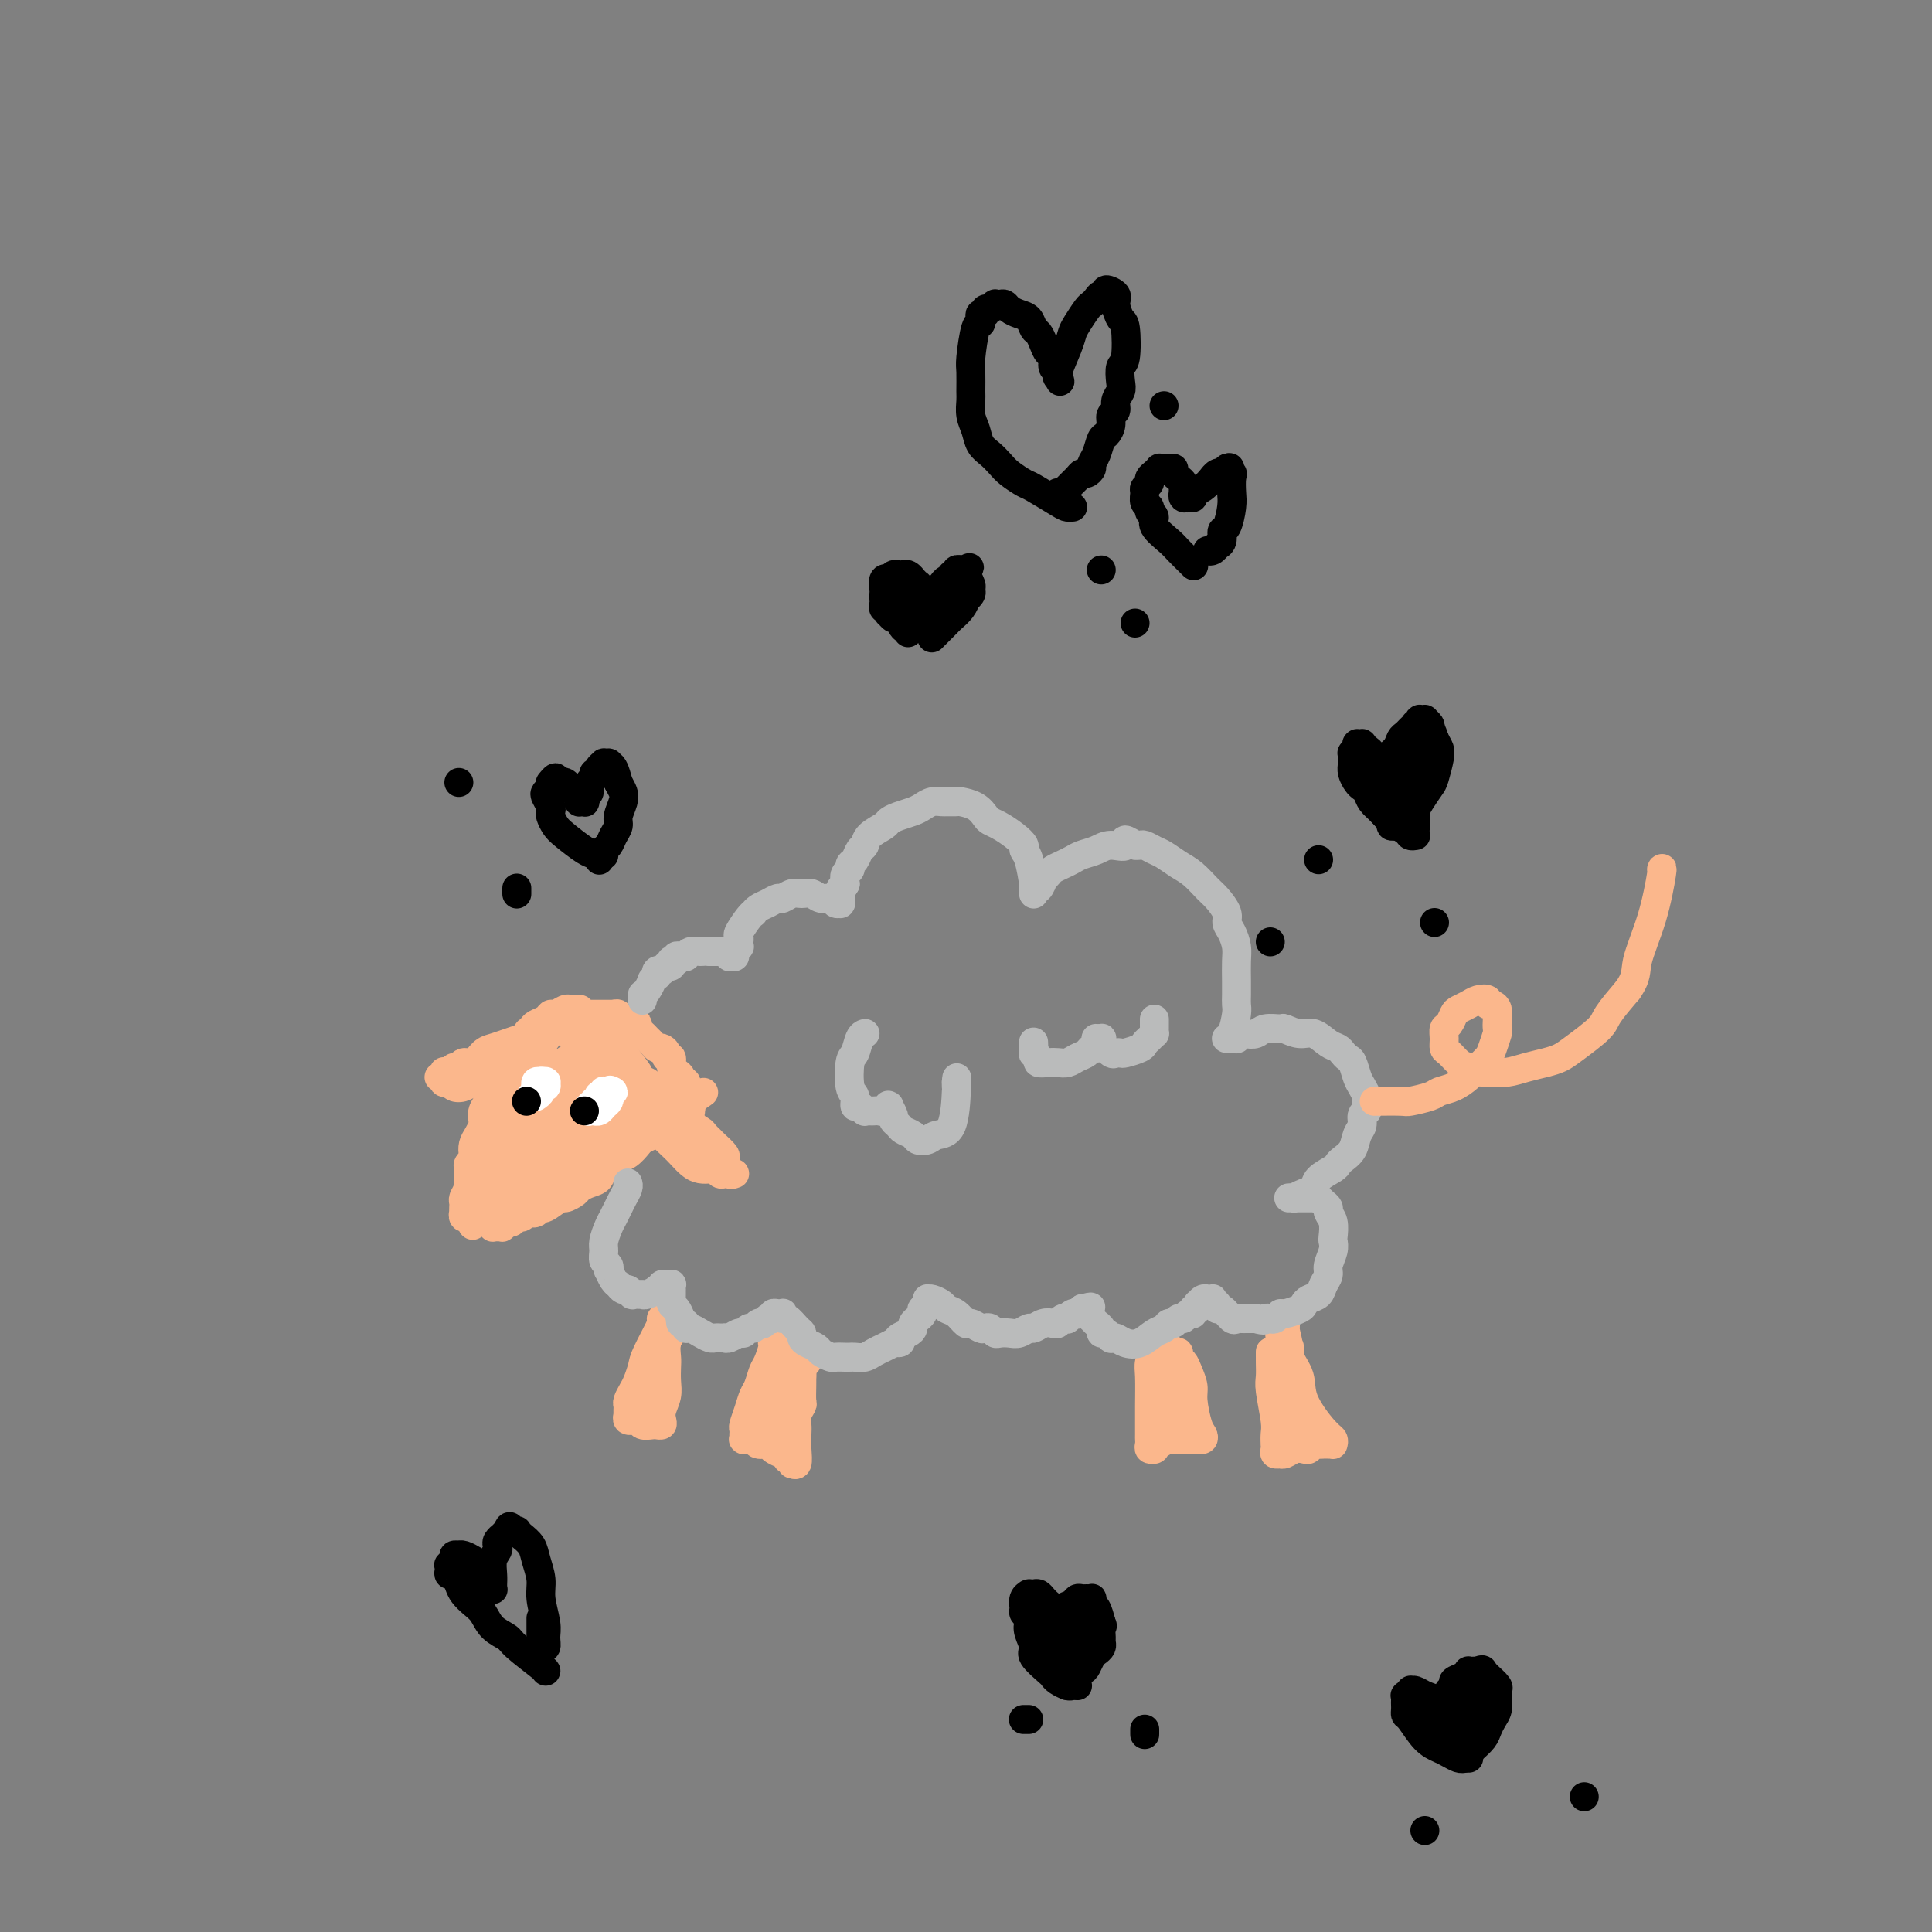 <svg viewBox='0 0 400 400' version='1.1' xmlns='http://www.w3.org/2000/svg' xmlns:xlink='http://www.w3.org/1999/xlink'><rect x="0" y="0" width="400" height="400" fill="#808080" stroke="none"/><g fill='none' stroke='#FBB78C' stroke-width='6' stroke-linecap='round' stroke-linejoin='round'><path d='M123,216c-0.024,-0.012 -0.048,-0.025 0,0c0.048,0.025 0.168,0.086 0,0c-0.168,-0.086 -0.622,-0.321 -1,0c-0.378,0.321 -0.679,1.198 -1,2c-0.321,0.802 -0.662,1.528 -1,2c-0.338,0.472 -0.672,0.689 -1,1c-0.328,0.311 -0.652,0.718 -1,1c-0.348,0.282 -0.722,0.441 -1,1c-0.278,0.559 -0.459,1.518 -1,2c-0.541,0.482 -1.440,0.485 -2,1c-0.560,0.515 -0.780,1.541 -1,2c-0.220,0.459 -0.440,0.352 -1,1c-0.560,0.648 -1.459,2.050 -2,3c-0.541,0.950 -0.722,1.447 -1,2c-0.278,0.553 -0.652,1.163 -1,2c-0.348,0.837 -0.671,1.902 -1,3c-0.329,1.098 -0.663,2.230 -1,3c-0.337,0.770 -0.678,1.177 -1,2c-0.322,0.823 -0.626,2.062 -1,3c-0.374,0.938 -0.818,1.576 -1,2c-0.182,0.424 -0.101,0.634 0,1c0.101,0.366 0.223,0.886 0,1c-0.223,0.114 -0.792,-0.179 -1,0c-0.208,0.179 -0.056,0.832 0,1c0.056,0.168 0.015,-0.147 0,0c-0.015,0.147 -0.004,0.757 0,1c0.004,0.243 -0.000,0.118 0,0c0.000,-0.118 0.004,-0.228 0,0c-0.004,0.228 -0.015,0.793 0,1c0.015,0.207 0.057,0.055 0,0c-0.057,-0.055 -0.212,-0.015 0,0c0.212,0.015 0.793,0.004 1,0c0.207,-0.004 0.040,0.000 0,0c-0.040,-0.000 0.046,-0.004 0,0c-0.046,0.004 -0.223,0.015 0,0c0.223,-0.015 0.847,-0.055 1,0c0.153,0.055 -0.166,0.207 0,0c0.166,-0.207 0.818,-0.773 1,-1c0.182,-0.227 -0.106,-0.116 0,0c0.106,0.116 0.606,0.237 1,0c0.394,-0.237 0.683,-0.833 1,-1c0.317,-0.167 0.662,0.095 1,0c0.338,-0.095 0.669,-0.548 1,-1'/><path d='M109,251c1.264,-0.328 0.924,-0.148 1,0c0.076,0.148 0.569,0.265 1,0c0.431,-0.265 0.802,-0.911 1,-1c0.198,-0.089 0.223,0.380 1,0c0.777,-0.380 2.305,-1.608 3,-2c0.695,-0.392 0.557,0.051 1,0c0.443,-0.051 1.465,-0.595 2,-1c0.535,-0.405 0.581,-0.672 1,-1c0.419,-0.328 1.211,-0.718 2,-1c0.789,-0.282 1.576,-0.456 2,-1c0.424,-0.544 0.485,-1.459 1,-2c0.515,-0.541 1.485,-0.708 2,-1c0.515,-0.292 0.574,-0.708 1,-1c0.426,-0.292 1.217,-0.459 2,-1c0.783,-0.541 1.558,-1.454 2,-2c0.442,-0.546 0.552,-0.725 1,-1c0.448,-0.275 1.234,-0.647 2,-1c0.766,-0.353 1.510,-0.687 2,-1c0.490,-0.313 0.724,-0.605 1,-1c0.276,-0.395 0.595,-0.894 1,-1c0.405,-0.106 0.897,0.182 1,0c0.103,-0.182 -0.183,-0.834 0,-1c0.183,-0.166 0.834,0.153 1,0c0.166,-0.153 -0.152,-0.777 0,-1c0.152,-0.223 0.773,-0.046 1,0c0.227,0.046 0.060,-0.040 0,0c-0.060,0.040 -0.012,0.207 0,0c0.012,-0.207 -0.011,-0.788 0,-1c0.011,-0.212 0.055,-0.057 0,0c-0.055,0.057 -0.211,0.015 0,0c0.211,-0.015 0.789,-0.004 1,0c0.211,0.004 0.057,0.001 0,0c-0.057,-0.001 -0.015,-0.000 0,0c0.015,0.000 0.004,0.000 0,0c-0.004,-0.000 -0.001,-0.000 0,0c0.001,0.000 0.000,0.001 0,0c-0.000,-0.001 -0.000,-0.004 0,0c0.000,0.004 0.000,0.015 0,0c-0.000,-0.015 -0.000,-0.057 0,0c0.000,0.057 0.000,0.211 0,0c-0.000,-0.211 -0.000,-0.789 0,-1c0.000,-0.211 0.000,-0.057 0,0c-0.000,0.057 -0.000,0.016 0,0c0.000,-0.016 0.000,-0.008 0,0'/><path d='M143,228c5.260,-3.576 1.409,-1.014 0,0c-1.409,1.014 -0.377,0.482 0,0c0.377,-0.482 0.097,-0.913 0,-1c-0.097,-0.087 -0.012,0.169 0,0c0.012,-0.169 -0.050,-0.762 0,-1c0.050,-0.238 0.211,-0.120 0,0c-0.211,0.120 -0.792,0.243 -1,0c-0.208,-0.243 -0.041,-0.853 0,-1c0.041,-0.147 -0.044,0.167 0,0c0.044,-0.167 0.218,-0.817 0,-1c-0.218,-0.183 -0.828,0.101 -1,0c-0.172,-0.101 0.093,-0.587 0,-1c-0.093,-0.413 -0.546,-0.754 -1,-1c-0.454,-0.246 -0.909,-0.395 -1,-1c-0.091,-0.605 0.183,-1.664 0,-2c-0.183,-0.336 -0.823,0.051 -1,0c-0.177,-0.051 0.107,-0.538 0,-1c-0.107,-0.462 -0.606,-0.897 -1,-1c-0.394,-0.103 -0.684,0.127 -1,0c-0.316,-0.127 -0.659,-0.613 -1,-1c-0.341,-0.387 -0.682,-0.677 -1,-1c-0.318,-0.323 -0.613,-0.679 -1,-1c-0.387,-0.321 -0.864,-0.607 -1,-1c-0.136,-0.393 0.070,-0.894 0,-1c-0.070,-0.106 -0.415,0.182 -1,0c-0.585,-0.182 -1.410,-0.833 -2,-1c-0.590,-0.167 -0.945,0.151 -1,0c-0.055,-0.151 0.192,-0.773 0,-1c-0.192,-0.227 -0.821,-0.061 -1,0c-0.179,0.061 0.092,0.016 0,0c-0.092,-0.016 -0.547,-0.004 -1,0c-0.453,0.004 -0.905,0.001 -1,0c-0.095,-0.001 0.167,-0.000 0,0c-0.167,0.000 -0.763,0.000 -1,0c-0.237,-0.000 -0.115,-0.000 0,0c0.115,0.000 0.223,0.000 0,0c-0.223,-0.000 -0.777,-0.000 -1,0c-0.223,0.000 -0.116,0.000 0,0c0.116,-0.000 0.241,-0.000 0,0c-0.241,0.000 -0.848,0.000 -1,0c-0.152,-0.000 0.153,-0.000 0,0c-0.153,0.000 -0.763,0.000 -1,0c-0.237,-0.000 -0.102,-0.000 0,0c0.102,0.000 0.172,0.000 0,0c-0.172,-0.000 -0.586,-0.000 -1,0'/><path d='M120,210c-1.792,-0.691 -0.272,-0.918 0,-1c0.272,-0.082 -0.704,-0.018 -1,0c-0.296,0.018 0.089,-0.010 0,0c-0.089,0.010 -0.653,0.058 -1,0c-0.347,-0.058 -0.478,-0.223 -1,0c-0.522,0.223 -1.435,0.833 -2,1c-0.565,0.167 -0.783,-0.108 -1,0c-0.217,0.108 -0.433,0.598 -1,1c-0.567,0.402 -1.487,0.714 -2,1c-0.513,0.286 -0.621,0.545 -1,1c-0.379,0.455 -1.029,1.107 -1,1c0.029,-0.107 0.736,-0.971 0,0c-0.736,0.971 -2.914,3.779 -4,5c-1.086,1.221 -1.078,0.855 -1,1c0.078,0.145 0.227,0.801 0,1c-0.227,0.199 -0.830,-0.060 -1,0c-0.170,0.060 0.094,0.438 0,1c-0.094,0.562 -0.547,1.306 -1,2c-0.453,0.694 -0.905,1.337 -1,2c-0.095,0.663 0.168,1.347 0,2c-0.168,0.653 -0.767,1.277 -1,2c-0.233,0.723 -0.101,1.545 0,2c0.101,0.455 0.172,0.541 0,1c-0.172,0.459 -0.586,1.289 -1,2c-0.414,0.711 -0.829,1.304 -1,2c-0.171,0.696 -0.098,1.496 0,2c0.098,0.504 0.223,0.714 0,1c-0.223,0.286 -0.792,0.650 -1,1c-0.208,0.350 -0.056,0.686 0,1c0.056,0.314 0.015,0.605 0,1c-0.015,0.395 -0.005,0.895 0,1c0.005,0.105 0.005,-0.183 0,0c-0.005,0.183 -0.015,0.837 0,1c0.015,0.163 0.057,-0.166 0,0c-0.057,0.166 -0.211,0.828 0,1c0.211,0.172 0.789,-0.146 1,0c0.211,0.146 0.056,0.757 0,1c-0.056,0.243 -0.011,0.118 0,0c0.011,-0.118 -0.011,-0.228 0,0c0.011,0.228 0.055,0.793 0,1c-0.055,0.207 -0.211,0.055 0,0c0.211,-0.055 0.788,-0.015 1,0c0.212,0.015 0.061,0.004 0,0c-0.061,-0.004 -0.030,-0.002 0,0'/><path d='M99,248c0.309,0.868 0.083,0.036 0,0c-0.083,-0.036 -0.022,0.722 0,1c0.022,0.278 0.006,0.074 0,0c-0.006,-0.074 -0.002,-0.019 0,0c0.002,0.019 0.001,0.001 0,0c-0.001,-0.001 -0.001,0.015 0,0c0.001,-0.015 0.004,-0.060 0,0c-0.004,0.060 -0.015,0.226 0,0c0.015,-0.226 0.055,-0.844 0,-1c-0.055,-0.156 -0.207,0.148 0,0c0.207,-0.148 0.772,-0.749 1,-2c0.228,-1.251 0.118,-3.152 0,-4c-0.118,-0.848 -0.242,-0.643 0,-1c0.242,-0.357 0.852,-1.276 1,-2c0.148,-0.724 -0.166,-1.254 0,-2c0.166,-0.746 0.813,-1.708 1,-3c0.187,-1.292 -0.087,-2.912 0,-4c0.087,-1.088 0.534,-1.642 1,-2c0.466,-0.358 0.951,-0.519 1,-1c0.049,-0.481 -0.338,-1.282 0,-2c0.338,-0.718 1.400,-1.353 2,-2c0.600,-0.647 0.738,-1.306 1,-2c0.262,-0.694 0.649,-1.425 1,-2c0.351,-0.575 0.667,-0.995 1,-1c0.333,-0.005 0.681,0.405 1,0c0.319,-0.405 0.607,-1.625 1,-2c0.393,-0.375 0.891,0.095 1,0c0.109,-0.095 -0.170,-0.755 0,-1c0.170,-0.245 0.790,-0.076 1,0c0.210,0.076 0.011,0.060 0,0c-0.011,-0.060 0.167,-0.165 0,0c-0.167,0.165 -0.680,0.601 -1,1c-0.320,0.399 -0.449,0.760 -2,3c-1.551,2.240 -4.524,6.357 -6,9c-1.476,2.643 -1.453,3.811 -2,5c-0.547,1.189 -1.663,2.399 -2,4c-0.337,1.601 0.106,3.594 0,5c-0.106,1.406 -0.759,2.225 -1,3c-0.241,0.775 -0.069,1.507 0,2c0.069,0.493 0.034,0.746 0,1'/><path d='M99,248c-0.139,1.641 0.015,0.244 0,0c-0.015,-0.244 -0.199,0.666 0,1c0.199,0.334 0.782,0.094 1,0c0.218,-0.094 0.073,-0.041 0,0c-0.073,0.041 -0.072,0.071 0,0c0.072,-0.071 0.215,-0.244 1,-2c0.785,-1.756 2.210,-5.096 3,-7c0.790,-1.904 0.944,-2.371 1,-3c0.056,-0.629 0.015,-1.422 0,-2c-0.015,-0.578 -0.003,-0.943 0,-1c0.003,-0.057 -0.003,0.195 0,0c0.003,-0.195 0.016,-0.837 0,-1c-0.016,-0.163 -0.059,0.154 0,0c0.059,-0.154 0.220,-0.780 0,-1c-0.220,-0.220 -0.822,-0.036 -1,0c-0.178,0.036 0.069,-0.076 0,0c-0.069,0.076 -0.452,0.342 -1,1c-0.548,0.658 -1.261,1.710 -2,3c-0.739,1.290 -1.504,2.818 -2,4c-0.496,1.182 -0.721,2.018 -1,3c-0.279,0.982 -0.611,2.109 -1,3c-0.389,0.891 -0.836,1.544 -1,2c-0.164,0.456 -0.045,0.714 0,1c0.045,0.286 0.016,0.598 0,1c-0.016,0.402 -0.018,0.893 0,1c0.018,0.107 0.057,-0.170 0,0c-0.057,0.170 -0.209,0.789 0,1c0.209,0.211 0.778,0.015 1,0c0.222,-0.015 0.098,0.151 0,0c-0.098,-0.151 -0.170,-0.619 0,-1c0.170,-0.381 0.581,-0.676 1,-1c0.419,-0.324 0.844,-0.676 1,-1c0.156,-0.324 0.041,-0.619 0,-1c-0.041,-0.381 -0.010,-0.849 0,-1c0.010,-0.151 -0.001,0.015 0,0c0.001,-0.015 0.014,-0.212 0,0c-0.014,0.212 -0.056,0.834 0,1c0.056,0.166 0.211,-0.124 0,0c-0.211,0.124 -0.789,0.660 -1,1c-0.211,0.340 -0.057,0.483 0,1c0.057,0.517 0.015,1.408 0,2c-0.015,0.592 -0.004,0.883 0,1c0.004,0.117 0.002,0.058 0,0'/><path d='M98,253c-0.220,1.783 -0.270,-0.258 0,-1c0.270,-0.742 0.861,-0.185 1,0c0.139,0.185 -0.172,-0.004 0,0c0.172,0.004 0.829,0.199 1,0c0.171,-0.199 -0.144,-0.793 0,-1c0.144,-0.207 0.745,-0.026 1,0c0.255,0.026 0.162,-0.102 0,0c-0.162,0.102 -0.394,0.435 0,0c0.394,-0.435 1.415,-1.637 2,-2c0.585,-0.363 0.735,0.113 1,0c0.265,-0.113 0.644,-0.815 1,-1c0.356,-0.185 0.687,0.147 1,0c0.313,-0.147 0.606,-0.771 1,-1c0.394,-0.229 0.890,-0.061 1,0c0.110,0.061 -0.164,0.017 0,0c0.164,-0.017 0.767,-0.006 1,0c0.233,0.006 0.095,0.008 0,0c-0.095,-0.008 -0.147,-0.026 0,0c0.147,0.026 0.492,0.097 0,0c-0.492,-0.097 -1.820,-0.362 -3,0c-1.180,0.362 -2.211,1.351 -3,2c-0.789,0.649 -1.336,0.959 -2,1c-0.664,0.041 -1.444,-0.186 -2,0c-0.556,0.186 -0.887,0.786 -1,1c-0.113,0.214 -0.007,0.041 0,0c0.007,-0.041 -0.085,0.050 0,0c0.085,-0.050 0.347,-0.240 1,-1c0.653,-0.760 1.697,-2.090 3,-3c1.303,-0.910 2.866,-1.399 4,-2c1.134,-0.601 1.838,-1.312 3,-2c1.162,-0.688 2.784,-1.351 4,-2c1.216,-0.649 2.028,-1.283 3,-2c0.972,-0.717 2.103,-1.516 3,-2c0.897,-0.484 1.561,-0.653 2,-1c0.439,-0.347 0.654,-0.873 1,-1c0.346,-0.127 0.824,0.147 1,0c0.176,-0.147 0.052,-0.713 0,-1c-0.052,-0.287 -0.030,-0.295 0,0c0.030,0.295 0.069,0.894 0,1c-0.069,0.106 -0.245,-0.281 -1,0c-0.755,0.281 -2.088,1.229 -3,2c-0.912,0.771 -1.403,1.363 -2,2c-0.597,0.637 -1.298,1.318 -2,2'/><path d='M115,241c-1.308,1.153 -1.076,1.036 -1,1c0.076,-0.036 -0.002,0.011 0,0c0.002,-0.011 0.083,-0.079 0,0c-0.083,0.079 -0.331,0.306 0,0c0.331,-0.306 1.240,-1.143 2,-2c0.760,-0.857 1.369,-1.732 3,-3c1.631,-1.268 4.283,-2.928 6,-4c1.717,-1.072 2.499,-1.555 3,-2c0.501,-0.445 0.723,-0.851 1,-1c0.277,-0.149 0.610,-0.039 1,0c0.390,0.039 0.836,0.009 1,0c0.164,-0.009 0.044,0.003 0,0c-0.044,-0.003 -0.012,-0.019 0,0c0.012,0.019 0.005,0.075 0,0c-0.005,-0.075 -0.009,-0.279 0,0c0.009,0.279 0.030,1.042 -1,2c-1.030,0.958 -3.113,2.113 -4,3c-0.887,0.887 -0.580,1.507 -1,2c-0.420,0.493 -1.567,0.857 -2,1c-0.433,0.143 -0.151,0.063 0,0c0.151,-0.063 0.173,-0.108 0,0c-0.173,0.108 -0.541,0.369 0,0c0.541,-0.369 1.990,-1.370 3,-2c1.010,-0.630 1.581,-0.891 3,-2c1.419,-1.109 3.687,-3.068 5,-4c1.313,-0.932 1.672,-0.837 2,-1c0.328,-0.163 0.625,-0.584 1,-1c0.375,-0.416 0.829,-0.828 1,-1c0.171,-0.172 0.061,-0.105 0,0c-0.061,0.105 -0.073,0.246 0,0c0.073,-0.246 0.230,-0.880 0,-1c-0.230,-0.120 -0.848,0.275 -2,0c-1.152,-0.275 -2.837,-1.221 -4,-2c-1.163,-0.779 -1.804,-1.390 -3,-2c-1.196,-0.610 -2.947,-1.220 -4,-2c-1.053,-0.780 -1.406,-1.729 -2,-2c-0.594,-0.271 -1.427,0.137 -2,0c-0.573,-0.137 -0.886,-0.820 -1,-1c-0.114,-0.180 -0.031,0.144 0,0c0.031,-0.144 0.009,-0.755 0,-1c-0.009,-0.245 -0.004,-0.122 0,0'/><path d='M120,216c-2.654,-1.892 -0.790,-0.622 0,0c0.790,0.622 0.506,0.596 1,1c0.494,0.404 1.767,1.236 3,2c1.233,0.764 2.425,1.459 3,2c0.575,0.541 0.532,0.930 1,1c0.468,0.070 1.445,-0.177 2,0c0.555,0.177 0.687,0.779 1,1c0.313,0.221 0.807,0.062 1,0c0.193,-0.062 0.085,-0.027 0,0c-0.085,0.027 -0.148,0.047 0,0c0.148,-0.047 0.505,-0.161 0,-1c-0.505,-0.839 -1.872,-2.404 -3,-4c-1.128,-1.596 -2.016,-3.224 -3,-4c-0.984,-0.776 -2.064,-0.699 -3,-1c-0.936,-0.301 -1.728,-0.980 -3,-1c-1.272,-0.020 -3.024,0.617 -4,1c-0.976,0.383 -1.176,0.510 -2,1c-0.824,0.490 -2.272,1.341 -3,2c-0.728,0.659 -0.735,1.125 -1,2c-0.265,0.875 -0.789,2.159 -1,3c-0.211,0.841 -0.111,1.238 0,2c0.111,0.762 0.232,1.889 1,3c0.768,1.111 2.183,2.208 3,3c0.817,0.792 1.035,1.281 2,2c0.965,0.719 2.678,1.668 4,2c1.322,0.332 2.252,0.045 3,0c0.748,-0.045 1.315,0.151 2,0c0.685,-0.151 1.487,-0.648 2,-1c0.513,-0.352 0.736,-0.560 1,-1c0.264,-0.440 0.568,-1.112 1,-2c0.432,-0.888 0.993,-1.993 1,-3c0.007,-1.007 -0.541,-1.915 -1,-3c-0.459,-1.085 -0.828,-2.345 -1,-3c-0.172,-0.655 -0.146,-0.704 -1,-1c-0.854,-0.296 -2.590,-0.840 -4,-1c-1.410,-0.160 -2.496,0.064 -4,1c-1.504,0.936 -3.427,2.583 -5,4c-1.573,1.417 -2.796,2.603 -4,4c-1.204,1.397 -2.389,3.004 -3,4c-0.611,0.996 -0.648,1.380 -1,2c-0.352,0.620 -1.018,1.475 -1,2c0.018,0.525 0.719,0.722 1,1c0.281,0.278 0.140,0.639 0,1'/><path d='M105,237c0.448,1.400 3.566,-0.100 6,-1c2.434,-0.900 4.182,-1.201 6,-2c1.818,-0.799 3.706,-2.098 5,-3c1.294,-0.902 1.992,-1.407 3,-2c1.008,-0.593 2.324,-1.273 3,-2c0.676,-0.727 0.713,-1.503 1,-2c0.287,-0.497 0.826,-0.717 1,-1c0.174,-0.283 -0.017,-0.629 0,-1c0.017,-0.371 0.242,-0.768 0,-1c-0.242,-0.232 -0.950,-0.299 -2,0c-1.050,0.299 -2.442,0.965 -4,2c-1.558,1.035 -3.283,2.438 -5,4c-1.717,1.562 -3.428,3.284 -5,5c-1.572,1.716 -3.006,3.425 -4,5c-0.994,1.575 -1.548,3.016 -2,4c-0.452,0.984 -0.803,1.512 -1,2c-0.197,0.488 -0.240,0.937 0,1c0.240,0.063 0.764,-0.262 1,0c0.236,0.262 0.183,1.109 1,1c0.817,-0.109 2.502,-1.174 4,-2c1.498,-0.826 2.808,-1.414 4,-2c1.192,-0.586 2.267,-1.169 3,-2c0.733,-0.831 1.125,-1.911 2,-3c0.875,-1.089 2.235,-2.186 3,-3c0.765,-0.814 0.937,-1.345 1,-2c0.063,-0.655 0.018,-1.434 0,-2c-0.018,-0.566 -0.010,-0.918 0,-1c0.010,-0.082 0.020,0.107 0,0c-0.020,-0.107 -0.071,-0.510 -1,0c-0.929,0.510 -2.736,1.934 -4,3c-1.264,1.066 -1.983,1.773 -3,3c-1.017,1.227 -2.330,2.973 -3,4c-0.670,1.027 -0.696,1.335 -1,2c-0.304,0.665 -0.885,1.686 -1,2c-0.115,0.314 0.238,-0.078 0,0c-0.238,0.078 -1.066,0.627 0,0c1.066,-0.627 4.027,-2.430 6,-4c1.973,-1.570 2.959,-2.908 4,-4c1.041,-1.092 2.139,-1.938 3,-3c0.861,-1.062 1.485,-2.342 2,-3c0.515,-0.658 0.920,-0.696 1,-1c0.080,-0.304 -0.164,-0.875 0,-1c0.164,-0.125 0.736,0.197 1,0c0.264,-0.197 0.218,-0.913 0,-1c-0.218,-0.087 -0.609,0.457 -1,1'/><path d='M129,227c2.600,-2.372 1.100,-0.303 0,1c-1.100,1.303 -1.801,1.840 -3,3c-1.199,1.160 -2.895,2.942 -4,4c-1.105,1.058 -1.619,1.390 -2,2c-0.381,0.610 -0.630,1.497 -1,2c-0.370,0.503 -0.860,0.624 -1,1c-0.140,0.376 0.069,1.009 0,1c-0.069,-0.009 -0.415,-0.660 0,-1c0.415,-0.340 1.591,-0.370 3,-1c1.409,-0.630 3.051,-1.860 4,-3c0.949,-1.140 1.206,-2.190 2,-3c0.794,-0.810 2.125,-1.379 3,-2c0.875,-0.621 1.292,-1.295 2,-2c0.708,-0.705 1.706,-1.443 2,-2c0.294,-0.557 -0.116,-0.933 0,-1c0.116,-0.067 0.760,0.174 1,0c0.240,-0.174 0.077,-0.764 0,-1c-0.077,-0.236 -0.068,-0.120 0,0c0.068,0.120 0.195,0.242 0,0c-0.195,-0.242 -0.710,-0.848 -1,-1c-0.290,-0.152 -0.353,0.151 -1,0c-0.647,-0.151 -1.879,-0.758 -3,-1c-1.121,-0.242 -2.131,-0.121 -3,0c-0.869,0.121 -1.595,0.243 -2,0c-0.405,-0.243 -0.487,-0.850 -1,-1c-0.513,-0.150 -1.457,0.156 -2,0c-0.543,-0.156 -0.685,-0.773 -1,-1c-0.315,-0.227 -0.804,-0.065 -1,0c-0.196,0.065 -0.098,0.032 0,0'/><path d='M112,214c-0.048,0.054 -0.096,0.107 0,0c0.096,-0.107 0.335,-0.375 -1,0c-1.335,0.375 -4.245,1.392 -6,2c-1.755,0.608 -2.354,0.808 -3,1c-0.646,0.192 -1.339,0.376 -2,1c-0.661,0.624 -1.290,1.688 -2,2c-0.710,0.312 -1.500,-0.126 -2,0c-0.500,0.126 -0.709,0.817 -1,1c-0.291,0.183 -0.666,-0.143 -1,0c-0.334,0.143 -0.629,0.756 -1,1c-0.371,0.244 -0.817,0.118 -1,0c-0.183,-0.118 -0.101,-0.228 0,0c0.101,0.228 0.222,0.793 0,1c-0.222,0.207 -0.788,0.054 -1,0c-0.212,-0.054 -0.071,-0.011 0,0c0.071,0.011 0.071,-0.011 0,0c-0.071,0.011 -0.212,0.055 0,0c0.212,-0.055 0.777,-0.207 1,0c0.223,0.207 0.104,0.774 0,1c-0.104,0.226 -0.194,0.109 0,0c0.194,-0.109 0.672,-0.212 1,0c0.328,0.212 0.506,0.737 1,1c0.494,0.263 1.305,0.262 2,0c0.695,-0.262 1.275,-0.787 2,-1c0.725,-0.213 1.595,-0.114 2,0c0.405,0.114 0.346,0.242 1,0c0.654,-0.242 2.020,-0.853 3,-1c0.980,-0.147 1.573,0.171 2,0c0.427,-0.171 0.688,-0.829 1,-1c0.312,-0.171 0.675,0.147 1,0c0.325,-0.147 0.613,-0.758 1,-1c0.387,-0.242 0.874,-0.117 1,0c0.126,0.117 -0.110,0.224 0,0c0.110,-0.224 0.565,-0.778 1,-1c0.435,-0.222 0.848,-0.111 1,0c0.152,0.111 0.041,0.222 0,0c-0.041,-0.222 -0.012,-0.778 0,-1c0.012,-0.222 0.006,-0.111 0,0'/><path d='M112,219c1.702,-0.713 0.458,0.005 0,0c-0.458,-0.005 -0.128,-0.731 0,-1c0.128,-0.269 0.055,-0.080 0,0c-0.055,0.080 -0.091,0.049 -1,0c-0.909,-0.049 -2.689,-0.118 -4,0c-1.311,0.118 -2.151,0.424 -3,1c-0.849,0.576 -1.705,1.422 -2,2c-0.295,0.578 -0.027,0.887 0,1c0.027,0.113 -0.185,0.030 0,0c0.185,-0.030 0.767,-0.009 1,0c0.233,0.009 0.116,0.004 0,0'/><path d='M132,229c-0.083,-0.091 -0.166,-0.183 0,0c0.166,0.183 0.583,0.639 1,1c0.417,0.361 0.836,0.625 1,1c0.164,0.375 0.074,0.861 1,2c0.926,1.139 2.868,2.932 4,4c1.132,1.068 1.455,1.409 2,2c0.545,0.591 1.312,1.430 2,2c0.688,0.570 1.297,0.871 2,1c0.703,0.129 1.498,0.087 2,0c0.502,-0.087 0.709,-0.220 1,0c0.291,0.220 0.665,0.791 1,1c0.335,0.209 0.629,0.056 1,0c0.371,-0.056 0.817,-0.015 1,0c0.183,0.015 0.102,0.004 0,0c-0.102,-0.004 -0.224,-0.001 0,0c0.224,0.001 0.793,-0.000 1,0c0.207,0.000 0.053,0.002 0,0c-0.053,-0.002 -0.003,-0.007 0,0c0.003,0.007 -0.040,0.027 0,0c0.040,-0.027 0.165,-0.101 0,0c-0.165,0.101 -0.618,0.378 -1,0c-0.382,-0.378 -0.692,-1.411 -1,-2c-0.308,-0.589 -0.614,-0.735 -1,-1c-0.386,-0.265 -0.853,-0.648 -1,-1c-0.147,-0.352 0.027,-0.672 -1,-2c-1.027,-1.328 -3.256,-3.665 -4,-5c-0.744,-1.335 -0.002,-1.668 0,-2c0.002,-0.332 -0.735,-0.662 -1,-1c-0.265,-0.338 -0.057,-0.682 0,-1c0.057,-0.318 -0.037,-0.608 0,-1c0.037,-0.392 0.206,-0.885 0,-1c-0.206,-0.115 -0.787,0.150 -1,0c-0.213,-0.150 -0.058,-0.715 0,-1c0.058,-0.285 0.018,-0.292 0,0c-0.018,0.292 -0.015,0.882 0,1c0.015,0.118 0.043,-0.238 0,0c-0.043,0.238 -0.155,1.068 0,2c0.155,0.932 0.578,1.966 1,3'/><path d='M142,231c0.179,1.192 0.625,1.671 1,2c0.375,0.329 0.677,0.509 1,1c0.323,0.491 0.665,1.294 1,2c0.335,0.706 0.663,1.313 1,2c0.337,0.687 0.682,1.452 1,2c0.318,0.548 0.607,0.879 1,1c0.393,0.121 0.890,0.032 1,0c0.110,-0.032 -0.167,-0.008 0,0c0.167,0.008 0.776,-0.001 1,0c0.224,0.001 0.062,0.012 0,0c-0.062,-0.012 -0.023,-0.049 0,0c0.023,0.049 0.031,0.182 0,0c-0.031,-0.182 -0.103,-0.679 0,-1c0.103,-0.321 0.379,-0.468 0,-1c-0.379,-0.532 -1.414,-1.451 -2,-2c-0.586,-0.549 -0.725,-0.729 -1,-1c-0.275,-0.271 -0.687,-0.633 -1,-1c-0.313,-0.367 -0.527,-0.737 -1,-1c-0.473,-0.263 -1.204,-0.417 -2,-1c-0.796,-0.583 -1.656,-1.595 -2,-2c-0.344,-0.405 -0.172,-0.202 0,0'/><path d='M161,278c-0.416,0.009 -0.832,0.018 -1,0c-0.168,-0.018 -0.086,-0.061 0,0c0.086,0.061 0.178,0.228 0,1c-0.178,0.772 -0.625,2.149 -1,3c-0.375,0.851 -0.679,1.177 -1,2c-0.321,0.823 -0.660,2.142 -1,3c-0.340,0.858 -0.679,1.253 -1,2c-0.321,0.747 -0.622,1.845 -1,3c-0.378,1.155 -0.833,2.366 -1,3c-0.167,0.634 -0.045,0.692 0,1c0.045,0.308 0.012,0.867 0,1c-0.012,0.133 -0.004,-0.161 0,0c0.004,0.161 0.005,0.775 0,1c-0.005,0.225 -0.016,0.061 0,0c0.016,-0.061 0.060,-0.017 0,0c-0.060,0.017 -0.224,0.009 0,0c0.224,-0.009 0.838,-0.017 1,0c0.162,0.017 -0.127,0.060 0,0c0.127,-0.060 0.669,-0.222 1,0c0.331,0.222 0.452,0.829 1,1c0.548,0.171 1.524,-0.094 2,0c0.476,0.094 0.452,0.547 1,1c0.548,0.453 1.667,0.905 2,1c0.333,0.095 -0.121,-0.167 0,0c0.121,0.167 0.817,0.763 1,1c0.183,0.237 -0.147,0.116 0,0c0.147,-0.116 0.770,-0.228 1,0c0.230,0.228 0.065,0.795 0,1c-0.065,0.205 -0.032,0.046 0,0c0.032,-0.046 0.061,0.020 0,0c-0.061,-0.020 -0.212,-0.127 0,0c0.212,0.127 0.788,0.487 1,0c0.212,-0.487 0.061,-1.822 0,-3c-0.061,-1.178 -0.030,-2.198 0,-3c0.030,-0.802 0.061,-1.387 0,-2c-0.061,-0.613 -0.212,-1.253 0,-2c0.212,-0.747 0.789,-1.602 1,-2c0.211,-0.398 0.057,-0.338 0,-1c-0.057,-0.662 -0.016,-2.046 0,-3c0.016,-0.954 0.008,-1.477 0,-2'/><path d='M166,285c0.171,-2.503 0.098,-1.259 0,-1c-0.098,0.259 -0.223,-0.467 0,-1c0.223,-0.533 0.792,-0.874 1,-1c0.208,-0.126 0.056,-0.038 0,0c-0.056,0.038 -0.015,0.024 0,0c0.015,-0.024 0.004,-0.059 0,0c-0.004,0.059 -0.001,0.212 0,0c0.001,-0.212 0.001,-0.789 0,-1c-0.001,-0.211 -0.004,-0.058 0,0c0.004,0.058 0.016,0.020 0,0c-0.016,-0.020 -0.059,-0.021 0,0c0.059,0.021 0.219,0.064 0,0c-0.219,-0.064 -0.818,-0.235 -1,0c-0.182,0.235 0.053,0.878 0,1c-0.053,0.122 -0.395,-0.276 -1,0c-0.605,0.276 -1.472,1.226 -2,2c-0.528,0.774 -0.716,1.373 -1,2c-0.284,0.627 -0.665,1.282 -1,2c-0.335,0.718 -0.626,1.499 -1,2c-0.374,0.501 -0.832,0.723 -1,1c-0.168,0.277 -0.045,0.610 0,1c0.045,0.390 0.011,0.837 0,1c-0.011,0.163 0.000,0.043 0,0c-0.000,-0.043 -0.011,-0.010 0,0c0.011,0.010 0.046,-0.004 0,0c-0.046,0.004 -0.171,0.027 0,-1c0.171,-1.027 0.638,-3.102 1,-5c0.362,-1.898 0.619,-3.618 1,-5c0.381,-1.382 0.887,-2.427 1,-3c0.113,-0.573 -0.166,-0.676 0,-1c0.166,-0.324 0.777,-0.869 1,-1c0.223,-0.131 0.057,0.151 0,0c-0.057,-0.151 -0.005,-0.737 0,-1c0.005,-0.263 -0.036,-0.204 0,0c0.036,0.204 0.149,0.553 0,1c-0.149,0.447 -0.562,0.992 -1,2c-0.438,1.008 -0.902,2.480 -1,4c-0.098,1.520 0.170,3.090 0,4c-0.170,0.910 -0.778,1.162 -1,2c-0.222,0.838 -0.060,2.263 0,3c0.060,0.737 0.016,0.786 0,1c-0.016,0.214 -0.004,0.593 0,1c0.004,0.407 0.001,0.840 0,1c-0.001,0.160 -0.000,0.046 0,0c0.000,-0.046 0.000,-0.023 0,0'/><path d='M160,295c-0.467,2.956 -0.133,0.844 0,0c0.133,-0.844 0.067,-0.422 0,0'/><path d='M137,273c-0.085,0.050 -0.169,0.100 0,0c0.169,-0.100 0.593,-0.351 0,1c-0.593,1.351 -2.201,4.302 -3,6c-0.799,1.698 -0.788,2.143 -1,3c-0.212,0.857 -0.645,2.127 -1,3c-0.355,0.873 -0.631,1.348 -1,2c-0.369,0.652 -0.831,1.481 -1,2c-0.169,0.519 -0.045,0.726 0,1c0.045,0.274 0.011,0.613 0,1c-0.011,0.387 0.001,0.822 0,1c-0.001,0.178 -0.015,0.101 0,0c0.015,-0.101 0.060,-0.224 0,0c-0.060,0.224 -0.224,0.796 0,1c0.224,0.204 0.837,0.041 1,0c0.163,-0.041 -0.124,0.042 0,0c0.124,-0.042 0.661,-0.207 1,0c0.339,0.207 0.482,0.787 1,1c0.518,0.213 1.410,0.058 2,0c0.590,-0.058 0.876,-0.018 1,0c0.124,0.018 0.085,0.014 0,0c-0.085,-0.014 -0.215,-0.037 0,0c0.215,0.037 0.776,0.135 1,0c0.224,-0.135 0.113,-0.501 0,-1c-0.113,-0.499 -0.226,-1.130 0,-2c0.226,-0.870 0.792,-1.980 1,-3c0.208,-1.020 0.060,-1.951 0,-3c-0.060,-1.049 -0.031,-2.218 0,-3c0.031,-0.782 0.065,-1.179 0,-2c-0.065,-0.821 -0.227,-2.066 0,-3c0.227,-0.934 0.845,-1.557 1,-2c0.155,-0.443 -0.154,-0.707 0,-1c0.154,-0.293 0.769,-0.615 1,-1c0.231,-0.385 0.078,-0.833 0,-1c-0.078,-0.167 -0.079,-0.051 0,0c0.079,0.051 0.239,0.038 0,0c-0.239,-0.038 -0.876,-0.101 -1,0c-0.124,0.101 0.266,0.367 0,1c-0.266,0.633 -1.187,1.632 -2,4c-0.813,2.368 -1.518,6.105 -2,8c-0.482,1.895 -0.741,1.947 -1,2'/><path d='M134,288c-0.773,2.177 -0.204,1.119 0,1c0.204,-0.119 0.043,0.700 0,1c-0.043,0.300 0.031,0.079 0,0c-0.031,-0.079 -0.167,-0.017 0,0c0.167,0.017 0.637,-0.012 1,-1c0.363,-0.988 0.619,-2.934 1,-4c0.381,-1.066 0.887,-1.252 1,-2c0.113,-0.748 -0.166,-2.057 0,-3c0.166,-0.943 0.776,-1.521 1,-2c0.224,-0.479 0.060,-0.860 0,-1c-0.060,-0.140 -0.016,-0.038 0,0c0.016,0.038 0.005,0.011 0,0c-0.005,-0.011 -0.002,-0.005 0,0'/><path d='M239,279c-0.030,0.078 -0.061,0.157 0,0c0.061,-0.157 0.212,-0.549 0,0c-0.212,0.549 -0.789,2.038 -1,3c-0.211,0.962 -0.057,1.395 0,3c0.057,1.605 0.015,4.380 0,6c-0.015,1.620 -0.005,2.084 0,3c0.005,0.916 0.005,2.284 0,3c-0.005,0.716 -0.016,0.780 0,1c0.016,0.220 0.057,0.595 0,1c-0.057,0.405 -0.212,0.841 0,1c0.212,0.159 0.791,0.040 1,0c0.209,-0.040 0.048,-0.000 0,0c-0.048,0.000 0.015,-0.038 0,0c-0.015,0.038 -0.110,0.154 0,0c0.110,-0.154 0.424,-0.577 1,-1c0.576,-0.423 1.415,-0.845 2,-1c0.585,-0.155 0.917,-0.041 1,0c0.083,0.041 -0.084,0.011 0,0c0.084,-0.011 0.419,-0.003 1,0c0.581,0.003 1.410,0.001 2,0c0.590,-0.001 0.943,-0.000 1,0c0.057,0.000 -0.182,-0.000 0,0c0.182,0.000 0.784,0.001 1,0c0.216,-0.001 0.044,-0.003 0,0c-0.044,0.003 0.038,0.012 0,0c-0.038,-0.012 -0.196,-0.044 0,0c0.196,0.044 0.747,0.164 1,0c0.253,-0.164 0.208,-0.614 0,-1c-0.208,-0.386 -0.580,-0.709 -1,-2c-0.420,-1.291 -0.887,-3.550 -1,-5c-0.113,-1.450 0.128,-2.091 0,-3c-0.128,-0.909 -0.625,-2.085 -1,-3c-0.375,-0.915 -0.626,-1.570 -1,-2c-0.374,-0.430 -0.870,-0.637 -1,-1c-0.130,-0.363 0.106,-0.882 0,-1c-0.106,-0.118 -0.554,0.164 -1,0c-0.446,-0.164 -0.889,-0.775 -1,-1c-0.111,-0.225 0.111,-0.064 0,0c-0.111,0.064 -0.556,0.032 -1,0'/><path d='M241,279c-0.774,-0.775 -0.208,-0.212 0,0c0.208,0.212 0.060,0.073 0,0c-0.060,-0.073 -0.031,-0.081 0,0c0.031,0.081 0.065,0.250 0,1c-0.065,0.750 -0.228,2.082 0,3c0.228,0.918 0.846,1.423 1,2c0.154,0.577 -0.155,1.226 0,2c0.155,0.774 0.774,1.671 1,3c0.226,1.329 0.060,3.089 0,4c-0.060,0.911 -0.015,0.974 0,1c0.015,0.026 0.001,0.014 0,0c-0.001,-0.014 0.011,-0.031 0,0c-0.011,0.031 -0.045,0.109 0,0c0.045,-0.109 0.171,-0.405 0,-1c-0.171,-0.595 -0.638,-1.489 -1,-3c-0.362,-1.511 -0.619,-3.639 -1,-5c-0.381,-1.361 -0.887,-1.956 -1,-3c-0.113,-1.044 0.166,-2.537 0,-3c-0.166,-0.463 -0.776,0.106 -1,0c-0.224,-0.106 -0.060,-0.886 0,-1c0.060,-0.114 0.016,0.439 0,1c-0.016,0.561 -0.004,1.131 0,2c0.004,0.869 0.001,2.037 0,3c-0.001,0.963 -0.000,1.721 0,2c0.000,0.279 0.000,0.080 0,0c-0.000,-0.080 -0.000,-0.040 0,0'/><path d='M263,280c-0.001,0.040 -0.001,0.079 0,0c0.001,-0.079 0.004,-0.278 0,0c-0.004,0.278 -0.015,1.033 0,2c0.015,0.967 0.057,2.148 0,3c-0.057,0.852 -0.211,1.376 0,3c0.211,1.624 0.789,4.347 1,6c0.211,1.653 0.056,2.237 0,3c-0.056,0.763 -0.011,1.707 0,2c0.011,0.293 -0.011,-0.065 0,0c0.011,0.065 0.055,0.553 0,1c-0.055,0.447 -0.209,0.853 0,1c0.209,0.147 0.780,0.036 1,0c0.220,-0.036 0.090,0.004 0,0c-0.090,-0.004 -0.140,-0.053 0,0c0.140,0.053 0.471,0.206 1,0c0.529,-0.206 1.255,-0.773 2,-1c0.745,-0.227 1.509,-0.113 2,0c0.491,0.113 0.709,0.227 1,0c0.291,-0.227 0.656,-0.793 1,-1c0.344,-0.207 0.666,-0.056 1,0c0.334,0.056 0.678,0.015 1,0c0.322,-0.015 0.622,-0.004 1,0c0.378,0.004 0.833,0.002 1,0c0.167,-0.002 0.046,-0.004 0,0c-0.046,0.004 -0.016,0.012 0,0c0.016,-0.012 0.018,-0.046 0,0c-0.018,0.046 -0.055,0.173 0,0c0.055,-0.173 0.203,-0.644 0,-1c-0.203,-0.356 -0.757,-0.596 -2,-2c-1.243,-1.404 -3.174,-3.972 -4,-6c-0.826,-2.028 -0.547,-3.517 -1,-5c-0.453,-1.483 -1.638,-2.960 -2,-4c-0.362,-1.040 0.100,-1.641 0,-2c-0.100,-0.359 -0.763,-0.474 -1,-1c-0.237,-0.526 -0.047,-1.461 0,-2c0.047,-0.539 -0.049,-0.680 0,-1c0.049,-0.320 0.244,-0.817 0,-1c-0.244,-0.183 -0.927,-0.052 -1,0c-0.073,0.052 0.463,0.026 1,0'/><path d='M266,274c-1.220,-3.861 -0.270,-1.015 0,0c0.270,1.015 -0.139,0.197 0,1c0.139,0.803 0.826,3.226 1,5c0.174,1.774 -0.165,2.897 0,4c0.165,1.103 0.832,2.184 1,3c0.168,0.816 -0.165,1.366 0,2c0.165,0.634 0.829,1.352 1,2c0.171,0.648 -0.149,1.227 0,2c0.149,0.773 0.769,1.741 1,2c0.231,0.259 0.073,-0.191 0,0c-0.073,0.191 -0.061,1.023 0,1c0.061,-0.023 0.170,-0.903 0,-2c-0.170,-1.097 -0.620,-2.412 -1,-4c-0.380,-1.588 -0.691,-3.449 -1,-5c-0.309,-1.551 -0.618,-2.794 -1,-4c-0.382,-1.206 -0.839,-2.377 -1,-3c-0.161,-0.623 -0.028,-0.698 0,-1c0.028,-0.302 -0.048,-0.830 0,-1c0.048,-0.170 0.222,0.017 0,0c-0.222,-0.017 -0.840,-0.238 -1,0c-0.160,0.238 0.138,0.936 0,2c-0.138,1.064 -0.713,2.492 -1,4c-0.287,1.508 -0.287,3.094 0,4c0.287,0.906 0.861,1.132 1,2c0.139,0.868 -0.159,2.377 0,4c0.159,1.623 0.774,3.360 1,4c0.226,0.640 0.065,0.183 0,0c-0.065,-0.183 -0.032,-0.091 0,0'/></g>
<g fill='none' stroke='#BABBBB' stroke-width='6' stroke-linecap='round' stroke-linejoin='round'><path d='M130,245c-0.024,-0.065 -0.048,-0.130 0,0c0.048,0.130 0.168,0.457 0,1c-0.168,0.543 -0.623,1.304 -1,2c-0.377,0.696 -0.675,1.327 -1,2c-0.325,0.673 -0.677,1.389 -1,2c-0.323,0.611 -0.619,1.119 -1,2c-0.381,0.881 -0.848,2.135 -1,3c-0.152,0.865 0.011,1.340 0,2c-0.011,0.660 -0.196,1.504 0,2c0.196,0.496 0.775,0.645 1,1c0.225,0.355 0.098,0.917 0,1c-0.098,0.083 -0.167,-0.314 0,0c0.167,0.314 0.569,1.337 1,2c0.431,0.663 0.890,0.966 1,1c0.110,0.034 -0.130,-0.201 0,0c0.130,0.201 0.631,0.839 1,1c0.369,0.161 0.606,-0.153 1,0c0.394,0.153 0.944,0.774 1,1c0.056,0.226 -0.384,0.057 0,0c0.384,-0.057 1.590,-0.001 2,0c0.410,0.001 0.023,-0.051 0,0c-0.023,0.051 0.319,0.206 1,0c0.681,-0.206 1.703,-0.773 2,-1c0.297,-0.227 -0.130,-0.113 0,0c0.130,0.113 0.819,0.226 1,0c0.181,-0.226 -0.144,-0.792 0,-1c0.144,-0.208 0.756,-0.057 1,0c0.244,0.057 0.118,0.019 0,0c-0.118,-0.019 -0.228,-0.020 0,0c0.228,0.020 0.793,0.062 1,0c0.207,-0.062 0.055,-0.228 0,0c-0.055,0.228 -0.015,0.850 0,1c0.015,0.150 0.004,-0.171 0,0c-0.004,0.171 -0.002,0.834 0,1c0.002,0.166 0.003,-0.163 0,0c-0.003,0.163 -0.012,0.820 0,1c0.012,0.180 0.044,-0.117 0,0c-0.044,0.117 -0.166,0.647 0,1c0.166,0.353 0.619,0.529 1,1c0.381,0.471 0.691,1.235 1,2'/><path d='M141,273c0.326,1.018 0.142,0.062 0,0c-0.142,-0.062 -0.243,0.771 0,1c0.243,0.229 0.828,-0.145 1,0c0.172,0.145 -0.070,0.809 0,1c0.070,0.191 0.452,-0.093 1,0c0.548,0.093 1.261,0.561 2,1c0.739,0.439 1.504,0.849 2,1c0.496,0.151 0.723,0.041 1,0c0.277,-0.041 0.603,-0.015 1,0c0.397,0.015 0.866,0.019 1,0c0.134,-0.019 -0.066,-0.062 0,0c0.066,0.062 0.399,0.228 1,0c0.601,-0.228 1.470,-0.849 2,-1c0.530,-0.151 0.720,0.170 1,0c0.280,-0.170 0.648,-0.829 1,-1c0.352,-0.171 0.687,0.147 1,0c0.313,-0.147 0.605,-0.758 1,-1c0.395,-0.242 0.895,-0.117 1,0c0.105,0.117 -0.183,0.224 0,0c0.183,-0.224 0.837,-0.778 1,-1c0.163,-0.222 -0.166,-0.112 0,0c0.166,0.112 0.828,0.226 1,0c0.172,-0.226 -0.146,-0.792 0,-1c0.146,-0.208 0.757,-0.057 1,0c0.243,0.057 0.117,0.019 0,0c-0.117,-0.019 -0.225,-0.021 0,0c0.225,0.021 0.785,0.065 1,0c0.215,-0.065 0.086,-0.239 0,0c-0.086,0.239 -0.129,0.890 0,1c0.129,0.110 0.429,-0.321 1,0c0.571,0.321 1.414,1.396 2,2c0.586,0.604 0.915,0.739 1,1c0.085,0.261 -0.075,0.648 0,1c0.075,0.352 0.386,0.669 1,1c0.614,0.331 1.530,0.677 2,1c0.470,0.323 0.493,0.622 1,1c0.507,0.378 1.497,0.833 2,1c0.503,0.167 0.519,0.046 1,0c0.481,-0.046 1.427,-0.015 2,0c0.573,0.015 0.772,0.015 1,0c0.228,-0.015 0.484,-0.046 1,0c0.516,0.046 1.293,0.167 2,0c0.707,-0.167 1.344,-0.622 2,-1c0.656,-0.378 1.330,-0.679 2,-1c0.670,-0.321 1.335,-0.660 2,-1'/><path d='M185,278c2.111,-0.416 1.388,0.043 1,0c-0.388,-0.043 -0.440,-0.590 0,-1c0.440,-0.410 1.371,-0.684 2,-1c0.629,-0.316 0.957,-0.676 1,-1c0.043,-0.324 -0.198,-0.613 0,-1c0.198,-0.387 0.837,-0.873 1,-1c0.163,-0.127 -0.149,0.106 0,0c0.149,-0.106 0.758,-0.550 1,-1c0.242,-0.450 0.117,-0.904 0,-1c-0.117,-0.096 -0.228,0.167 0,0c0.228,-0.167 0.793,-0.763 1,-1c0.207,-0.237 0.055,-0.116 0,0c-0.055,0.116 -0.013,0.226 0,0c0.013,-0.226 -0.004,-0.790 0,-1c0.004,-0.210 0.028,-0.067 0,0c-0.028,0.067 -0.107,0.058 0,0c0.107,-0.058 0.400,-0.165 1,0c0.600,0.165 1.508,0.604 2,1c0.492,0.396 0.569,0.751 1,1c0.431,0.249 1.215,0.393 2,1c0.785,0.607 1.572,1.678 2,2c0.428,0.322 0.496,-0.106 1,0c0.504,0.106 1.444,0.747 2,1c0.556,0.253 0.729,0.120 1,0c0.271,-0.120 0.638,-0.227 1,0c0.362,0.227 0.717,0.789 1,1c0.283,0.211 0.495,0.072 1,0c0.505,-0.072 1.304,-0.075 2,0c0.696,0.075 1.289,0.230 2,0c0.711,-0.230 1.538,-0.845 2,-1c0.462,-0.155 0.557,0.151 1,0c0.443,-0.151 1.233,-0.759 2,-1c0.767,-0.241 1.511,-0.116 2,0c0.489,0.116 0.722,0.224 1,0c0.278,-0.224 0.600,-0.778 1,-1c0.400,-0.222 0.877,-0.111 1,0c0.123,0.111 -0.107,0.222 0,0c0.107,-0.222 0.550,-0.777 1,-1c0.450,-0.223 0.905,-0.112 1,0c0.095,0.112 -0.171,0.226 0,0c0.171,-0.226 0.778,-0.793 1,-1c0.222,-0.207 0.060,-0.056 0,0c-0.060,0.056 -0.016,0.015 0,0c0.016,-0.015 0.005,-0.004 0,0c-0.005,0.004 -0.002,0.002 0,0'/><path d='M224,271c3.012,-0.777 1.542,-0.219 1,0c-0.542,0.219 -0.157,0.100 0,0c0.157,-0.100 0.084,-0.182 0,0c-0.084,0.182 -0.181,0.627 0,1c0.181,0.373 0.640,0.673 1,1c0.360,0.327 0.622,0.680 1,1c0.378,0.320 0.871,0.608 1,1c0.129,0.392 -0.107,0.889 0,1c0.107,0.111 0.556,-0.163 1,0c0.444,0.163 0.884,0.763 1,1c0.116,0.237 -0.093,0.109 0,0c0.093,-0.109 0.487,-0.200 1,0c0.513,0.200 1.146,0.691 2,1c0.854,0.309 1.931,0.438 3,0c1.069,-0.438 2.132,-1.442 3,-2c0.868,-0.558 1.542,-0.670 2,-1c0.458,-0.330 0.700,-0.877 1,-1c0.300,-0.123 0.659,0.178 1,0c0.341,-0.178 0.665,-0.836 1,-1c0.335,-0.164 0.682,0.168 1,0c0.318,-0.168 0.607,-0.834 1,-1c0.393,-0.166 0.889,0.167 1,0c0.111,-0.167 -0.164,-0.833 0,-1c0.164,-0.167 0.766,0.165 1,0c0.234,-0.165 0.101,-0.829 0,-1c-0.101,-0.171 -0.170,0.150 0,0c0.170,-0.150 0.581,-0.772 1,-1c0.419,-0.228 0.848,-0.061 1,0c0.152,0.061 0.027,0.015 0,0c-0.027,-0.015 0.046,-0.000 0,0c-0.046,0.000 -0.209,-0.014 0,0c0.209,0.014 0.792,0.055 1,0c0.208,-0.055 0.041,-0.207 0,0c-0.041,0.207 0.044,0.771 0,1c-0.044,0.229 -0.215,0.121 0,0c0.215,-0.121 0.817,-0.257 1,0c0.183,0.257 -0.053,0.906 0,1c0.053,0.094 0.395,-0.367 1,0c0.605,0.367 1.474,1.562 2,2c0.526,0.438 0.708,0.117 1,0c0.292,-0.117 0.694,-0.032 1,0c0.306,0.032 0.516,0.009 1,0c0.484,-0.009 1.242,-0.005 2,0'/><path d='M260,273c2.106,0.623 1.872,0.182 2,0c0.128,-0.182 0.619,-0.104 1,0c0.381,0.104 0.651,0.235 1,0c0.349,-0.235 0.775,-0.837 1,-1c0.225,-0.163 0.249,0.112 1,0c0.751,-0.112 2.228,-0.610 3,-1c0.772,-0.390 0.838,-0.671 1,-1c0.162,-0.329 0.421,-0.706 1,-1c0.579,-0.294 1.479,-0.505 2,-1c0.521,-0.495 0.661,-1.275 1,-2c0.339,-0.725 0.875,-1.397 1,-2c0.125,-0.603 -0.162,-1.138 0,-2c0.162,-0.862 0.771,-2.052 1,-3c0.229,-0.948 0.076,-1.654 0,-2c-0.076,-0.346 -0.077,-0.331 0,-1c0.077,-0.669 0.232,-2.020 0,-3c-0.232,-0.980 -0.851,-1.587 -1,-2c-0.149,-0.413 0.171,-0.633 0,-1c-0.171,-0.367 -0.833,-0.883 -1,-1c-0.167,-0.117 0.163,0.165 0,0c-0.163,-0.165 -0.817,-0.776 -1,-1c-0.183,-0.224 0.106,-0.060 0,0c-0.106,0.060 -0.606,0.016 -1,0c-0.394,-0.016 -0.684,-0.004 -1,0c-0.316,0.004 -0.660,0.001 -1,0c-0.340,-0.001 -0.675,-0.001 -1,0c-0.325,0.001 -0.638,0.001 -1,0c-0.362,-0.001 -0.771,-0.003 -1,0c-0.229,0.003 -0.278,0.013 0,0c0.278,-0.013 0.885,-0.048 1,0c0.115,0.048 -0.260,0.178 0,0c0.260,-0.178 1.155,-0.664 2,-1c0.845,-0.336 1.640,-0.523 2,-1c0.360,-0.477 0.285,-1.243 1,-2c0.715,-0.757 2.219,-1.505 3,-2c0.781,-0.495 0.840,-0.737 1,-1c0.160,-0.263 0.420,-0.546 1,-1c0.580,-0.454 1.479,-1.077 2,-2c0.521,-0.923 0.666,-2.144 1,-3c0.334,-0.856 0.859,-1.346 1,-2c0.141,-0.654 -0.103,-1.473 0,-2c0.103,-0.527 0.551,-0.764 1,-1'/><path d='M283,230c0.468,-1.412 0.136,-0.943 0,-1c-0.136,-0.057 -0.078,-0.639 0,-1c0.078,-0.361 0.176,-0.502 0,-1c-0.176,-0.498 -0.625,-1.352 -1,-2c-0.375,-0.648 -0.677,-1.091 -1,-2c-0.323,-0.909 -0.666,-2.284 -1,-3c-0.334,-0.716 -0.659,-0.774 -1,-1c-0.341,-0.226 -0.699,-0.620 -1,-1c-0.301,-0.380 -0.547,-0.747 -1,-1c-0.453,-0.253 -1.114,-0.393 -2,-1c-0.886,-0.607 -1.999,-1.680 -3,-2c-1.001,-0.320 -1.892,0.114 -3,0c-1.108,-0.114 -2.433,-0.776 -3,-1c-0.567,-0.224 -0.375,-0.008 -1,0c-0.625,0.008 -2.066,-0.190 -3,0c-0.934,0.190 -1.359,0.769 -2,1c-0.641,0.231 -1.496,0.114 -2,0c-0.504,-0.114 -0.656,-0.227 -1,0c-0.344,0.227 -0.881,0.793 -1,1c-0.119,0.207 0.178,0.055 0,0c-0.178,-0.055 -0.833,-0.015 -1,0c-0.167,0.015 0.154,0.004 0,0c-0.154,-0.004 -0.784,-0.000 -1,0c-0.216,0.000 -0.019,-0.002 0,0c0.019,0.002 -0.138,0.009 0,0c0.138,-0.009 0.573,-0.035 1,-1c0.427,-0.965 0.846,-2.870 1,-4c0.154,-1.130 0.042,-1.485 0,-2c-0.042,-0.515 -0.014,-1.191 0,-2c0.014,-0.809 0.014,-1.750 0,-3c-0.014,-1.250 -0.040,-2.809 0,-4c0.040,-1.191 0.148,-2.014 0,-3c-0.148,-0.986 -0.553,-2.136 -1,-3c-0.447,-0.864 -0.938,-1.443 -1,-2c-0.062,-0.557 0.304,-1.094 0,-2c-0.304,-0.906 -1.278,-2.183 -2,-3c-0.722,-0.817 -1.190,-1.174 -2,-2c-0.810,-0.826 -1.961,-2.120 -3,-3c-1.039,-0.880 -1.966,-1.346 -3,-2c-1.034,-0.654 -2.175,-1.496 -3,-2c-0.825,-0.504 -1.335,-0.671 -2,-1c-0.665,-0.329 -1.487,-0.819 -2,-1c-0.513,-0.181 -0.718,-0.052 -1,0c-0.282,0.052 -0.641,0.026 -1,0'/><path d='M235,175c-3.248,-2.153 -1.867,-0.535 -2,0c-0.133,0.535 -1.778,-0.011 -3,0c-1.222,0.011 -2.019,0.580 -3,1c-0.981,0.420 -2.146,0.689 -3,1c-0.854,0.311 -1.396,0.662 -2,1c-0.604,0.338 -1.272,0.663 -2,1c-0.728,0.337 -1.518,0.687 -2,1c-0.482,0.313 -0.655,0.591 -1,1c-0.345,0.409 -0.863,0.951 -1,1c-0.137,0.049 0.107,-0.393 0,0c-0.107,0.393 -0.564,1.623 -1,2c-0.436,0.377 -0.849,-0.099 -1,0c-0.151,0.099 -0.040,0.773 0,1c0.040,0.227 0.008,0.005 0,0c-0.008,-0.005 0.008,0.206 0,0c-0.008,-0.206 -0.039,-0.828 0,-1c0.039,-0.172 0.149,0.106 0,-1c-0.149,-1.106 -0.557,-3.595 -1,-5c-0.443,-1.405 -0.920,-1.725 -1,-2c-0.080,-0.275 0.239,-0.507 0,-1c-0.239,-0.493 -1.035,-1.249 -2,-2c-0.965,-0.751 -2.098,-1.497 -3,-2c-0.902,-0.503 -1.575,-0.762 -2,-1c-0.425,-0.238 -0.604,-0.456 -1,-1c-0.396,-0.544 -1.008,-1.413 -2,-2c-0.992,-0.587 -2.363,-0.890 -3,-1c-0.637,-0.110 -0.541,-0.026 -1,0c-0.459,0.026 -1.473,-0.004 -2,0c-0.527,0.004 -0.567,0.042 -1,0c-0.433,-0.042 -1.258,-0.166 -2,0c-0.742,0.166 -1.401,0.621 -2,1c-0.599,0.379 -1.138,0.682 -2,1c-0.862,0.318 -2.048,0.653 -3,1c-0.952,0.347 -1.670,0.708 -2,1c-0.330,0.292 -0.273,0.516 -1,1c-0.727,0.484 -2.237,1.229 -3,2c-0.763,0.771 -0.778,1.569 -1,2c-0.222,0.431 -0.652,0.496 -1,1c-0.348,0.504 -0.615,1.447 -1,2c-0.385,0.553 -0.887,0.715 -1,1c-0.113,0.285 0.162,0.692 0,1c-0.162,0.308 -0.761,0.517 -1,1c-0.239,0.483 -0.120,1.242 0,2'/><path d='M175,183c-1.000,1.730 -1.000,1.056 -1,1c0.000,-0.056 0.000,0.507 0,1c-0.000,0.493 -0.000,0.917 0,1c0.000,0.083 0.001,-0.174 0,0c-0.001,0.174 -0.003,0.780 0,1c0.003,0.220 0.013,0.055 0,0c-0.013,-0.055 -0.048,0.000 0,0c0.048,-0.000 0.179,-0.057 0,0c-0.179,0.057 -0.667,0.226 -1,0c-0.333,-0.226 -0.512,-0.846 -1,-1c-0.488,-0.154 -1.287,0.159 -2,0c-0.713,-0.159 -1.342,-0.790 -2,-1c-0.658,-0.210 -1.345,-0.001 -2,0c-0.655,0.001 -1.278,-0.207 -2,0c-0.722,0.207 -1.542,0.830 -2,1c-0.458,0.170 -0.553,-0.112 -1,0c-0.447,0.112 -1.246,0.619 -2,1c-0.754,0.381 -1.463,0.634 -2,1c-0.537,0.366 -0.900,0.843 -1,1c-0.100,0.157 0.064,-0.006 0,0c-0.064,0.006 -0.357,0.183 -1,1c-0.643,0.817 -1.637,2.276 -2,3c-0.363,0.724 -0.096,0.715 0,1c0.096,0.285 0.022,0.865 0,1c-0.022,0.135 0.008,-0.175 0,0c-0.008,0.175 -0.055,0.835 0,1c0.055,0.165 0.211,-0.166 0,0c-0.211,0.166 -0.789,0.829 -1,1c-0.211,0.171 -0.055,-0.150 0,0c0.055,0.150 0.011,0.772 0,1c-0.011,0.228 0.012,0.062 0,0c-0.012,-0.062 -0.060,-0.020 0,0c0.060,0.020 0.227,0.020 0,0c-0.227,-0.020 -0.850,-0.058 -1,0c-0.150,0.058 0.171,0.212 0,0c-0.171,-0.212 -0.836,-0.789 -1,-1c-0.164,-0.211 0.173,-0.057 0,0c-0.173,0.057 -0.854,0.015 -1,0c-0.146,-0.015 0.244,-0.004 0,0c-0.244,0.004 -1.122,0.002 -2,0'/><path d='M147,197c-0.968,-0.138 -1.386,0.016 -2,0c-0.614,-0.016 -1.422,-0.201 -2,0c-0.578,0.201 -0.924,0.790 -1,1c-0.076,0.210 0.120,0.043 0,0c-0.120,-0.043 -0.554,0.040 -1,0c-0.446,-0.040 -0.903,-0.203 -1,0c-0.097,0.203 0.166,0.773 0,1c-0.166,0.227 -0.761,0.112 -1,0c-0.239,-0.112 -0.121,-0.223 0,0c0.121,0.223 0.244,0.778 0,1c-0.244,0.222 -0.854,0.111 -1,0c-0.146,-0.111 0.171,-0.222 0,0c-0.171,0.222 -0.829,0.776 -1,1c-0.171,0.224 0.146,0.117 0,0c-0.146,-0.117 -0.756,-0.243 -1,0c-0.244,0.243 -0.121,0.856 0,1c0.121,0.144 0.239,-0.182 0,0c-0.239,0.182 -0.835,0.872 -1,1c-0.165,0.128 0.099,-0.307 0,0c-0.099,0.307 -0.562,1.354 -1,2c-0.438,0.646 -0.849,0.891 -1,1c-0.151,0.109 -0.040,0.082 0,0c0.040,-0.082 0.011,-0.218 0,0c-0.011,0.218 -0.003,0.790 0,1c0.003,0.210 0.001,0.056 0,0c-0.001,-0.056 -0.000,-0.015 0,0c0.000,0.015 0.000,0.004 0,0c-0.000,-0.004 -0.000,-0.001 0,0c0.000,0.001 0.000,0.000 0,0c-0.000,-0.000 -0.000,-0.000 0,0'/><path d='M179,214c0.090,-0.028 0.181,-0.057 0,0c-0.181,0.057 -0.633,0.199 -1,1c-0.367,0.801 -0.649,2.261 -1,3c-0.351,0.739 -0.771,0.757 -1,2c-0.229,1.243 -0.268,3.710 0,5c0.268,1.290 0.841,1.403 1,2c0.159,0.597 -0.098,1.676 0,2c0.098,0.324 0.551,-0.109 1,0c0.449,0.109 0.894,0.761 1,1c0.106,0.239 -0.126,0.065 0,0c0.126,-0.065 0.612,-0.021 1,0c0.388,0.021 0.678,0.020 1,0c0.322,-0.020 0.675,-0.058 1,0c0.325,0.058 0.623,0.212 1,0c0.377,-0.212 0.833,-0.789 1,-1c0.167,-0.211 0.045,-0.056 0,0c-0.045,0.056 -0.013,0.013 0,0c0.013,-0.013 0.008,0.003 0,0c-0.008,-0.003 -0.017,-0.026 0,0c0.017,0.026 0.060,0.101 0,0c-0.060,-0.101 -0.225,-0.378 0,0c0.225,0.378 0.838,1.411 1,2c0.162,0.589 -0.126,0.736 0,1c0.126,0.264 0.667,0.646 1,1c0.333,0.354 0.458,0.680 1,1c0.542,0.320 1.500,0.635 2,1c0.500,0.365 0.540,0.780 1,1c0.460,0.220 1.339,0.246 2,0c0.661,-0.246 1.105,-0.762 2,-1c0.895,-0.238 2.240,-0.198 3,-2c0.760,-1.802 0.935,-5.447 1,-7c0.065,-1.553 0.018,-1.015 0,-1c-0.018,0.015 -0.009,-0.492 0,-1'/><path d='M198,224c0.167,-1.500 0.083,-0.750 0,0'/><path d='M214,216c-0.009,-0.232 -0.018,-0.465 0,0c0.018,0.465 0.063,1.627 0,2c-0.063,0.373 -0.235,-0.044 0,0c0.235,0.044 0.878,0.548 1,1c0.122,0.452 -0.277,0.850 0,1c0.277,0.150 1.230,0.052 2,0c0.770,-0.052 1.358,-0.056 2,0c0.642,0.056 1.339,0.173 2,0c0.661,-0.173 1.287,-0.638 2,-1c0.713,-0.362 1.511,-0.623 2,-1c0.489,-0.377 0.667,-0.872 1,-1c0.333,-0.128 0.822,0.109 1,0c0.178,-0.109 0.047,-0.565 0,-1c-0.047,-0.435 -0.009,-0.848 0,-1c0.009,-0.152 -0.011,-0.041 0,0c0.011,0.041 0.054,0.013 0,0c-0.054,-0.013 -0.204,-0.010 0,0c0.204,0.010 0.761,0.027 1,0c0.239,-0.027 0.159,-0.099 0,0c-0.159,0.099 -0.395,0.367 0,1c0.395,0.633 1.423,1.631 2,2c0.577,0.369 0.704,0.110 1,0c0.296,-0.110 0.762,-0.071 1,0c0.238,0.071 0.250,0.173 1,0c0.750,-0.173 2.240,-0.620 3,-1c0.760,-0.380 0.792,-0.693 1,-1c0.208,-0.307 0.592,-0.607 1,-1c0.408,-0.393 0.841,-0.880 1,-1c0.159,-0.120 0.042,0.125 0,0c-0.042,-0.125 -0.011,-0.622 0,-1c0.011,-0.378 0.003,-0.637 0,-1c-0.003,-0.363 -0.001,-0.828 0,-1c0.001,-0.172 0.000,-0.049 0,0c-0.000,0.049 -0.000,0.025 0,0'/></g>
<g fill='none' stroke='#FBB78C' stroke-width='6' stroke-linecap='round' stroke-linejoin='round'><path d='M285,228c0.143,-0.002 0.287,-0.003 0,0c-0.287,0.003 -1.004,0.012 0,0c1.004,-0.012 3.728,-0.044 5,0c1.272,0.044 1.093,0.163 2,0c0.907,-0.163 2.900,-0.610 4,-1c1.100,-0.390 1.307,-0.724 2,-1c0.693,-0.276 1.873,-0.495 3,-1c1.127,-0.505 2.201,-1.295 3,-2c0.799,-0.705 1.325,-1.326 2,-2c0.675,-0.674 1.501,-1.402 2,-2c0.499,-0.598 0.670,-1.067 1,-2c0.330,-0.933 0.818,-2.331 1,-3c0.182,-0.669 0.059,-0.609 0,-1c-0.059,-0.391 -0.053,-1.233 0,-2c0.053,-0.767 0.152,-1.460 0,-2c-0.152,-0.540 -0.554,-0.926 -1,-1c-0.446,-0.074 -0.935,0.166 -1,0c-0.065,-0.166 0.295,-0.736 0,-1c-0.295,-0.264 -1.245,-0.221 -2,0c-0.755,0.221 -1.316,0.622 -2,1c-0.684,0.378 -1.489,0.734 -2,1c-0.511,0.266 -0.726,0.442 -1,1c-0.274,0.558 -0.607,1.496 -1,2c-0.393,0.504 -0.845,0.573 -1,1c-0.155,0.427 -0.012,1.213 0,2c0.012,0.787 -0.106,1.574 0,2c0.106,0.426 0.436,0.492 1,1c0.564,0.508 1.361,1.457 2,2c0.639,0.543 1.122,0.678 2,1c0.878,0.322 2.153,0.829 3,1c0.847,0.171 1.266,0.005 2,0c0.734,-0.005 1.783,0.152 3,0c1.217,-0.152 2.603,-0.614 4,-1c1.397,-0.386 2.806,-0.696 4,-1c1.194,-0.304 2.174,-0.604 3,-1c0.826,-0.396 1.500,-0.890 3,-2c1.500,-1.110 3.827,-2.837 5,-4c1.173,-1.163 1.192,-1.761 2,-3c0.808,-1.239 2.404,-3.120 4,-5'/><path d='M337,205c2.005,-2.811 1.518,-3.839 2,-6c0.482,-2.161 1.933,-5.456 3,-9c1.067,-3.544 1.749,-7.339 2,-9c0.251,-1.661 0.072,-1.189 0,-1c-0.072,0.189 -0.036,0.094 0,0'/></g>
<g fill='none' stroke='#FFFFFF' stroke-width='6' stroke-linecap='round' stroke-linejoin='round'><path d='M111,226c0.000,0.000 0.000,0.000 0,0c-0.000,-0.000 -0.001,-0.000 0,0c0.001,0.000 0.004,0.001 0,0c-0.004,-0.001 -0.015,-0.004 0,0c0.015,0.004 0.057,0.015 0,0c-0.057,-0.015 -0.211,-0.057 0,0c0.211,0.057 0.789,0.212 1,0c0.211,-0.212 0.057,-0.792 0,-1c-0.057,-0.208 -0.015,-0.043 0,0c0.015,0.043 0.004,-0.037 0,0c-0.004,0.037 -0.000,0.192 0,0c0.000,-0.192 -0.004,-0.732 0,-1c0.004,-0.268 0.015,-0.265 0,0c-0.015,0.265 -0.056,0.793 0,1c0.056,0.207 0.207,0.094 0,0c-0.207,-0.094 -0.773,-0.169 -1,0c-0.227,0.169 -0.113,0.581 0,1c0.113,0.419 0.227,0.844 0,1c-0.227,0.156 -0.794,0.042 -1,0c-0.206,-0.042 -0.052,-0.011 0,0c0.052,0.011 0.000,0.003 0,0c-0.000,-0.003 0.051,-0.000 0,0c-0.051,0.000 -0.206,-0.003 0,0c0.206,0.003 0.772,0.011 1,0c0.228,-0.011 0.117,-0.040 0,0c-0.117,0.040 -0.242,0.151 0,0c0.242,-0.151 0.849,-0.562 1,-1c0.151,-0.438 -0.156,-0.902 0,-1c0.156,-0.098 0.775,0.170 1,0c0.225,-0.170 0.057,-0.778 0,-1c-0.057,-0.222 -0.001,-0.060 0,0c0.001,0.060 -0.051,0.016 0,0c0.051,-0.016 0.206,-0.004 0,0c-0.206,0.004 -0.773,0.001 -1,0c-0.227,-0.001 -0.113,-0.001 0,0'/><path d='M112,224c0.138,-0.314 -0.015,-0.098 0,0c0.015,0.098 0.200,0.078 0,0c-0.200,-0.078 -0.785,-0.213 -1,0c-0.215,0.213 -0.062,0.775 0,1c0.062,0.225 0.031,0.112 0,0'/><path d='M125,226c-0.033,-0.119 -0.065,-0.238 0,0c0.065,0.238 0.229,0.834 0,1c-0.229,0.166 -0.849,-0.099 -1,0c-0.151,0.099 0.169,0.562 0,1c-0.169,0.438 -0.826,0.849 -1,1c-0.174,0.151 0.136,0.040 0,0c-0.136,-0.040 -0.717,-0.010 -1,0c-0.283,0.010 -0.268,-0.001 0,0c0.268,0.001 0.790,0.014 1,0c0.210,-0.014 0.109,-0.055 0,0c-0.109,0.055 -0.225,0.208 0,0c0.225,-0.208 0.792,-0.775 1,-1c0.208,-0.225 0.057,-0.109 0,0c-0.057,0.109 -0.019,0.210 0,0c0.019,-0.210 0.019,-0.732 0,-1c-0.019,-0.268 -0.057,-0.283 0,0c0.057,0.283 0.208,0.864 0,1c-0.208,0.136 -0.775,-0.174 -1,0c-0.225,0.174 -0.109,0.831 0,1c0.109,0.169 0.211,-0.151 0,0c-0.211,0.151 -0.736,0.773 -1,1c-0.264,0.227 -0.268,0.061 0,0c0.268,-0.061 0.807,-0.015 1,0c0.193,0.015 0.040,0.001 0,0c-0.040,-0.001 0.031,0.011 0,0c-0.031,-0.011 -0.166,-0.044 0,0c0.166,0.044 0.632,0.166 1,0c0.368,-0.166 0.639,-0.619 1,-1c0.361,-0.381 0.811,-0.691 1,-1c0.189,-0.309 0.117,-0.619 0,-1c-0.117,-0.381 -0.279,-0.834 0,-1c0.279,-0.166 0.998,-0.045 1,0c0.002,0.045 -0.714,0.013 -1,0c-0.286,-0.013 -0.143,-0.006 0,0'/><path d='M126,226c0.513,-0.513 0.295,-0.295 0,0c-0.295,0.295 -0.667,0.667 -1,1c-0.333,0.333 -0.628,0.628 -1,1c-0.372,0.372 -0.821,0.821 -1,1c-0.179,0.179 -0.090,0.090 0,0'/></g>
<g fill='none' stroke='#000000' stroke-width='6' stroke-linecap='round' stroke-linejoin='round'><path d='M109,228c0.000,0.000 0.000,0.000 0,0c0.000,0.000 0.000,0.000 0,0'/><path d='M121,230c0.000,0.000 0.000,0.000 0,0c0.000,0.000 0.000,0.000 0,0'/><path d='M304,364c-0.026,-0.002 -0.052,-0.003 0,0c0.052,0.003 0.180,0.012 0,0c-0.180,-0.012 -0.670,-0.045 -1,0c-0.330,0.045 -0.501,0.170 -1,0c-0.499,-0.170 -1.325,-0.633 -2,-1c-0.675,-0.367 -1.200,-0.637 -2,-1c-0.800,-0.363 -1.875,-0.818 -3,-2c-1.125,-1.182 -2.302,-3.090 -3,-4c-0.698,-0.910 -0.919,-0.822 -1,-1c-0.081,-0.178 -0.023,-0.621 0,-1c0.023,-0.379 0.010,-0.694 0,-1c-0.010,-0.306 -0.017,-0.604 0,-1c0.017,-0.396 0.059,-0.892 0,-1c-0.059,-0.108 -0.220,0.170 0,0c0.220,-0.170 0.822,-0.790 1,-1c0.178,-0.210 -0.069,-0.011 0,0c0.069,0.011 0.453,-0.166 1,0c0.547,0.166 1.257,0.674 2,1c0.743,0.326 1.519,0.469 2,1c0.481,0.531 0.669,1.449 1,2c0.331,0.551 0.807,0.736 1,1c0.193,0.264 0.104,0.606 0,1c-0.104,0.394 -0.224,0.839 0,1c0.224,0.161 0.792,0.037 1,0c0.208,-0.037 0.056,0.012 0,0c-0.056,-0.012 -0.015,-0.087 0,0c0.015,0.087 0.003,0.336 0,0c-0.003,-0.336 0.003,-1.256 0,-2c-0.003,-0.744 -0.017,-1.313 0,-2c0.017,-0.687 0.064,-1.493 0,-2c-0.064,-0.507 -0.237,-0.714 0,-1c0.237,-0.286 0.886,-0.651 1,-1c0.114,-0.349 -0.306,-0.682 0,-1c0.306,-0.318 1.339,-0.621 2,-1c0.661,-0.379 0.950,-0.834 1,-1c0.050,-0.166 -0.140,-0.045 0,0c0.140,0.045 0.612,0.013 1,0c0.388,-0.013 0.694,-0.006 1,0'/><path d='M306,346c1.162,-0.610 1.068,-0.136 1,0c-0.068,0.136 -0.109,-0.065 0,0c0.109,0.065 0.369,0.398 1,1c0.631,0.602 1.634,1.474 2,2c0.366,0.526 0.095,0.707 0,1c-0.095,0.293 -0.015,0.697 0,1c0.015,0.303 -0.036,0.504 0,1c0.036,0.496 0.161,1.289 0,2c-0.161,0.711 -0.606,1.342 -1,2c-0.394,0.658 -0.736,1.343 -1,2c-0.264,0.657 -0.449,1.286 -1,2c-0.551,0.714 -1.468,1.512 -2,2c-0.532,0.488 -0.679,0.667 -1,1c-0.321,0.333 -0.817,0.820 -1,1c-0.183,0.180 -0.052,0.051 0,0c0.052,-0.051 0.026,-0.026 0,0'/><path d='M293,173c0.104,-0.018 0.208,-0.035 0,0c-0.208,0.035 -0.728,0.123 -1,0c-0.272,-0.123 -0.296,-0.456 -1,-1c-0.704,-0.544 -2.086,-1.298 -3,-2c-0.914,-0.702 -1.358,-1.353 -2,-2c-0.642,-0.647 -1.482,-1.290 -2,-2c-0.518,-0.710 -0.713,-1.488 -1,-2c-0.287,-0.512 -0.665,-0.758 -1,-1c-0.335,-0.242 -0.627,-0.481 -1,-1c-0.373,-0.519 -0.828,-1.319 -1,-2c-0.172,-0.681 -0.060,-1.244 0,-2c0.060,-0.756 0.069,-1.705 0,-2c-0.069,-0.295 -0.216,0.065 0,0c0.216,-0.065 0.794,-0.553 1,-1c0.206,-0.447 0.040,-0.853 0,-1c-0.040,-0.147 0.044,-0.036 0,0c-0.044,0.036 -0.218,-0.002 0,0c0.218,0.002 0.828,0.043 1,0c0.172,-0.043 -0.093,-0.169 0,0c0.093,0.169 0.546,0.633 1,1c0.454,0.367 0.910,0.638 1,1c0.090,0.362 -0.186,0.815 0,1c0.186,0.185 0.833,0.102 1,0c0.167,-0.102 -0.147,-0.223 0,0c0.147,0.223 0.756,0.790 1,1c0.244,0.210 0.125,0.065 0,0c-0.125,-0.065 -0.255,-0.048 0,0c0.255,0.048 0.894,0.129 1,0c0.106,-0.129 -0.323,-0.468 0,-1c0.323,-0.532 1.397,-1.256 2,-2c0.603,-0.744 0.735,-1.506 1,-2c0.265,-0.494 0.663,-0.720 1,-1c0.337,-0.280 0.612,-0.615 1,-1c0.388,-0.385 0.887,-0.821 1,-1c0.113,-0.179 -0.162,-0.100 0,0c0.162,0.100 0.760,0.222 1,0c0.240,-0.222 0.120,-0.789 0,-1c-0.120,-0.211 -0.242,-0.068 0,0c0.242,0.068 0.848,0.059 1,0c0.152,-0.059 -0.152,-0.170 0,0c0.152,0.170 0.758,0.620 1,1c0.242,0.380 0.121,0.690 0,1'/><path d='M296,151c0.629,0.502 0.701,1.259 1,2c0.299,0.741 0.824,1.468 1,2c0.176,0.532 0.002,0.870 0,1c-0.002,0.130 0.168,0.052 0,1c-0.168,0.948 -0.672,2.922 -1,4c-0.328,1.078 -0.479,1.258 -1,2c-0.521,0.742 -1.412,2.045 -2,3c-0.588,0.955 -0.872,1.562 -1,2c-0.128,0.438 -0.101,0.706 0,1c0.101,0.294 0.274,0.615 0,1c-0.274,0.385 -0.997,0.834 -1,1c-0.003,0.166 0.713,0.047 1,0c0.287,-0.047 0.143,-0.024 0,0'/><path d='M113,346c0.007,-0.001 0.015,-0.003 0,0c-0.015,0.003 -0.052,0.010 0,0c0.052,-0.010 0.194,-0.037 -1,-1c-1.194,-0.963 -3.723,-2.863 -5,-4c-1.277,-1.137 -1.301,-1.512 -2,-2c-0.699,-0.488 -2.071,-1.089 -3,-2c-0.929,-0.911 -1.415,-2.133 -2,-3c-0.585,-0.867 -1.271,-1.380 -2,-2c-0.729,-0.620 -1.502,-1.346 -2,-2c-0.498,-0.654 -0.722,-1.237 -1,-2c-0.278,-0.763 -0.612,-1.706 -1,-2c-0.388,-0.294 -0.832,0.062 -1,0c-0.168,-0.062 -0.060,-0.542 0,-1c0.060,-0.458 0.073,-0.893 0,-1c-0.073,-0.107 -0.230,0.115 0,0c0.230,-0.115 0.848,-0.568 1,-1c0.152,-0.432 -0.163,-0.845 0,-1c0.163,-0.155 0.803,-0.054 1,0c0.197,0.054 -0.050,0.060 0,0c0.050,-0.060 0.395,-0.185 1,0c0.605,0.185 1.469,0.681 2,1c0.531,0.319 0.730,0.463 1,1c0.270,0.537 0.612,1.468 1,2c0.388,0.532 0.822,0.664 1,1c0.178,0.336 0.100,0.875 0,1c-0.100,0.125 -0.223,-0.163 0,0c0.223,0.163 0.792,0.776 1,1c0.208,0.224 0.056,0.058 0,0c-0.056,-0.058 -0.015,-0.006 0,0c0.015,0.006 0.003,-0.032 0,0c-0.003,0.032 0.003,0.135 0,0c-0.003,-0.135 -0.015,-0.509 0,-1c0.015,-0.491 0.055,-1.101 0,-2c-0.055,-0.899 -0.207,-2.087 0,-3c0.207,-0.913 0.772,-1.550 1,-2c0.228,-0.450 0.117,-0.713 0,-1c-0.117,-0.287 -0.241,-0.599 0,-1c0.241,-0.401 0.848,-0.891 1,-1c0.152,-0.109 -0.151,0.163 0,0c0.151,-0.163 0.758,-0.761 1,-1c0.242,-0.239 0.121,-0.120 0,0'/><path d='M105,317c0.628,-1.859 0.697,-0.507 1,0c0.303,0.507 0.840,0.168 1,0c0.160,-0.168 -0.058,-0.166 0,0c0.058,0.166 0.393,0.496 1,1c0.607,0.504 1.487,1.181 2,2c0.513,0.819 0.659,1.780 1,3c0.341,1.220 0.877,2.699 1,4c0.123,1.301 -0.167,2.425 0,4c0.167,1.575 0.791,3.603 1,5c0.209,1.397 0.003,2.164 0,3c-0.003,0.836 0.195,1.742 0,2c-0.195,0.258 -0.784,-0.131 -1,0c-0.216,0.131 -0.058,0.781 0,1c0.058,0.219 0.015,0.006 0,0c-0.015,-0.006 -0.004,0.194 0,-1c0.004,-1.194 0.001,-3.783 0,-5c-0.001,-1.217 -0.000,-1.062 0,-1c0.000,0.062 0.000,0.031 0,0'/><path d='M124,178c-0.022,-0.028 -0.044,-0.056 0,0c0.044,0.056 0.152,0.195 0,0c-0.152,-0.195 -0.566,-0.724 -1,-1c-0.434,-0.276 -0.887,-0.298 -2,-1c-1.113,-0.702 -2.886,-2.085 -4,-3c-1.114,-0.915 -1.570,-1.362 -2,-2c-0.430,-0.638 -0.834,-1.466 -1,-2c-0.166,-0.534 -0.093,-0.774 0,-1c0.093,-0.226 0.207,-0.438 0,-1c-0.207,-0.562 -0.735,-1.475 -1,-2c-0.265,-0.525 -0.267,-0.663 0,-1c0.267,-0.337 0.802,-0.874 1,-1c0.198,-0.126 0.057,0.158 0,0c-0.057,-0.158 -0.030,-0.756 0,-1c0.030,-0.244 0.064,-0.132 0,0c-0.064,0.132 -0.224,0.283 0,0c0.224,-0.283 0.833,-1.001 1,-1c0.167,0.001 -0.109,0.722 0,1c0.109,0.278 0.603,0.112 1,0c0.397,-0.112 0.699,-0.171 1,0c0.301,0.171 0.603,0.571 1,1c0.397,0.429 0.890,0.885 1,1c0.110,0.115 -0.163,-0.113 0,0c0.163,0.113 0.762,0.567 1,1c0.238,0.433 0.115,0.845 0,1c-0.115,0.155 -0.223,0.054 0,0c0.223,-0.054 0.777,-0.060 1,0c0.223,0.060 0.116,0.185 0,0c-0.116,-0.185 -0.243,-0.680 0,-1c0.243,-0.320 0.854,-0.463 1,-1c0.146,-0.537 -0.172,-1.467 0,-2c0.172,-0.533 0.835,-0.668 1,-1c0.165,-0.332 -0.167,-0.859 0,-1c0.167,-0.141 0.833,0.106 1,0c0.167,-0.106 -0.166,-0.565 0,-1c0.166,-0.435 0.832,-0.847 1,-1c0.168,-0.153 -0.162,-0.046 0,0c0.162,0.046 0.817,0.033 1,0c0.183,-0.033 -0.104,-0.086 0,0c0.104,0.086 0.601,0.310 1,1c0.399,0.690 0.699,1.845 1,3'/><path d='M128,162c0.519,0.992 0.815,1.473 1,2c0.185,0.527 0.257,1.101 0,2c-0.257,0.899 -0.843,2.125 -1,3c-0.157,0.875 0.116,1.401 0,2c-0.116,0.599 -0.619,1.271 -1,2c-0.381,0.729 -0.638,1.516 -1,2c-0.362,0.484 -0.829,0.666 -1,1c-0.171,0.334 -0.046,0.821 0,1c0.046,0.179 0.013,0.051 0,0c-0.013,-0.051 -0.007,-0.026 0,0'/><path d='M107,184c0.000,-0.113 0.000,-0.226 0,0c0.000,0.226 0.000,0.792 0,1c0.000,0.208 -0.000,0.060 0,0c0.000,-0.060 0.000,-0.030 0,0'/><path d='M95,162c0.000,0.000 0.000,0.000 0,0c0.000,0.000 0.000,0.000 0,0'/><path d='M263,195c0.000,0.000 0.000,0.000 0,0c0.000,0.000 0.000,0.000 0,0'/><path d='M297,191c0.000,0.000 0.000,0.000 0,0c0.000,0.000 0.000,0.000 0,0'/><path d='M273,178c0.000,0.000 0.000,0.000 0,0c0.000,0.000 0.000,0.000 0,0'/><path d='M295,379c0.000,0.000 0.000,0.000 0,0c0.000,0.000 0.000,0.000 0,0'/><path d='M328,372c0.000,0.000 0.000,0.000 0,0c0.000,0.000 0.000,0.000 0,0c-0.000,0.000 0.000,0.000 0,0'/><path d='M223,349c-0.026,-0.002 -0.052,-0.003 0,0c0.052,0.003 0.182,0.011 0,0c-0.182,-0.011 -0.676,-0.043 -1,0c-0.324,0.043 -0.477,0.159 -1,0c-0.523,-0.159 -1.418,-0.594 -2,-1c-0.582,-0.406 -0.853,-0.784 -1,-1c-0.147,-0.216 -0.169,-0.271 -1,-1c-0.831,-0.729 -2.470,-2.132 -3,-3c-0.530,-0.868 0.050,-1.203 0,-2c-0.050,-0.797 -0.731,-2.058 -1,-3c-0.269,-0.942 -0.126,-1.565 0,-2c0.126,-0.435 0.234,-0.681 0,-1c-0.234,-0.319 -0.808,-0.713 -1,-1c-0.192,-0.287 0.000,-0.469 0,-1c-0.000,-0.531 -0.193,-1.410 0,-2c0.193,-0.590 0.773,-0.891 1,-1c0.227,-0.109 0.102,-0.026 0,0c-0.102,0.026 -0.182,-0.004 0,0c0.182,0.004 0.627,0.042 1,0c0.373,-0.042 0.675,-0.165 1,0c0.325,0.165 0.675,0.618 1,1c0.325,0.382 0.627,0.695 1,1c0.373,0.305 0.818,0.603 1,1c0.182,0.397 0.102,0.892 0,1c-0.102,0.108 -0.225,-0.171 0,0c0.225,0.171 0.796,0.793 1,1c0.204,0.207 0.039,-0.000 0,0c-0.039,0.000 0.049,0.207 0,0c-0.049,-0.207 -0.234,-0.830 0,-1c0.234,-0.170 0.889,0.112 1,0c0.111,-0.112 -0.321,-0.619 0,-1c0.321,-0.381 1.396,-0.638 2,-1c0.604,-0.362 0.736,-0.830 1,-1c0.264,-0.170 0.658,-0.042 1,0c0.342,0.042 0.630,-0.001 1,0c0.370,0.001 0.820,0.047 1,0c0.180,-0.047 0.089,-0.188 0,0c-0.089,0.188 -0.178,0.704 0,1c0.178,0.296 0.622,0.370 1,1c0.378,0.630 0.689,1.815 1,3'/><path d='M228,336c0.463,0.892 0.121,0.620 0,1c-0.121,0.380 -0.021,1.410 0,2c0.021,0.590 -0.036,0.739 0,1c0.036,0.261 0.165,0.633 0,1c-0.165,0.367 -0.625,0.728 -1,1c-0.375,0.272 -0.664,0.454 -1,1c-0.336,0.546 -0.717,1.456 -1,2c-0.283,0.544 -0.468,0.720 -1,1c-0.532,0.280 -1.411,0.663 -2,1c-0.589,0.337 -0.889,0.629 -1,1c-0.111,0.371 -0.032,0.820 0,1c0.032,0.180 0.016,0.090 0,0'/><path d='M212,356c-0.111,0.000 -0.222,0.000 0,0c0.222,0.000 0.778,0.000 1,0c0.222,-0.000 0.111,0.000 0,0'/><path d='M237,359c0.000,0.111 0.000,0.222 0,0c0.000,-0.222 0.000,-0.778 0,-1c-0.000,-0.222 0.000,-0.111 0,0'/><path d='M222,105c-0.024,0.002 -0.048,0.004 0,0c0.048,-0.004 0.169,-0.014 0,0c-0.169,0.014 -0.629,0.050 -1,0c-0.371,-0.050 -0.651,-0.187 -2,-1c-1.349,-0.813 -3.765,-2.301 -5,-3c-1.235,-0.699 -1.290,-0.609 -2,-1c-0.710,-0.391 -2.074,-1.262 -3,-2c-0.926,-0.738 -1.415,-1.341 -2,-2c-0.585,-0.659 -1.267,-1.374 -2,-2c-0.733,-0.626 -1.517,-1.163 -2,-2c-0.483,-0.837 -0.665,-1.975 -1,-3c-0.335,-1.025 -0.823,-1.937 -1,-3c-0.177,-1.063 -0.045,-2.279 0,-3c0.045,-0.721 0.002,-0.949 0,-2c-0.002,-1.051 0.038,-2.925 0,-4c-0.038,-1.075 -0.155,-1.350 0,-3c0.155,-1.650 0.581,-4.676 1,-6c0.419,-1.324 0.829,-0.947 1,-1c0.171,-0.053 0.101,-0.535 0,-1c-0.101,-0.465 -0.233,-0.913 0,-1c0.233,-0.087 0.832,0.187 1,0c0.168,-0.187 -0.096,-0.834 0,-1c0.096,-0.166 0.551,0.151 1,0c0.449,-0.151 0.893,-0.770 1,-1c0.107,-0.230 -0.123,-0.073 0,0c0.123,0.073 0.600,0.060 1,0c0.400,-0.060 0.723,-0.167 1,0c0.277,0.167 0.508,0.607 1,1c0.492,0.393 1.245,0.738 2,1c0.755,0.262 1.511,0.441 2,1c0.489,0.559 0.709,1.497 1,2c0.291,0.503 0.651,0.572 1,1c0.349,0.428 0.686,1.214 1,2c0.314,0.786 0.606,1.573 1,2c0.394,0.427 0.890,0.493 1,1c0.110,0.507 -0.167,1.456 0,2c0.167,0.544 0.777,0.682 1,1c0.223,0.318 0.060,0.817 0,1c-0.060,0.183 -0.016,0.049 0,0c0.016,-0.049 0.005,-0.014 0,0c-0.005,0.014 -0.002,0.007 0,0'/><path d='M219,78c0.920,1.859 0.222,0.506 0,0c-0.222,-0.506 0.034,-0.165 0,0c-0.034,0.165 -0.356,0.153 0,-1c0.356,-1.153 1.391,-3.447 2,-5c0.609,-1.553 0.793,-2.366 1,-3c0.207,-0.634 0.436,-1.088 1,-2c0.564,-0.912 1.462,-2.282 2,-3c0.538,-0.718 0.717,-0.785 1,-1c0.283,-0.215 0.672,-0.577 1,-1c0.328,-0.423 0.595,-0.907 1,-1c0.405,-0.093 0.949,0.207 1,0c0.051,-0.207 -0.389,-0.919 0,-1c0.389,-0.081 1.608,0.469 2,1c0.392,0.531 -0.042,1.044 0,2c0.042,0.956 0.561,2.357 1,3c0.439,0.643 0.798,0.528 1,2c0.202,1.472 0.246,4.530 0,6c-0.246,1.470 -0.783,1.354 -1,2c-0.217,0.646 -0.115,2.056 0,3c0.115,0.944 0.242,1.421 0,2c-0.242,0.579 -0.852,1.258 -1,2c-0.148,0.742 0.168,1.545 0,2c-0.168,0.455 -0.818,0.562 -1,1c-0.182,0.438 0.105,1.206 0,2c-0.105,0.794 -0.602,1.613 -1,2c-0.398,0.387 -0.698,0.342 -1,1c-0.302,0.658 -0.606,2.018 -1,3c-0.394,0.982 -0.878,1.586 -1,2c-0.122,0.414 0.118,0.639 0,1c-0.118,0.361 -0.595,0.857 -1,1c-0.405,0.143 -0.739,-0.067 -1,0c-0.261,0.067 -0.448,0.410 -1,1c-0.552,0.590 -1.467,1.426 -2,2c-0.533,0.574 -0.682,0.885 -1,1c-0.318,0.115 -0.805,0.033 -1,0c-0.195,-0.033 -0.097,-0.016 0,0'/><path d='M247,117c0.127,0.127 0.254,0.253 0,0c-0.254,-0.253 -0.889,-0.886 -1,-1c-0.111,-0.114 0.301,0.292 0,0c-0.301,-0.292 -1.314,-1.283 -2,-2c-0.686,-0.717 -1.044,-1.162 -2,-2c-0.956,-0.838 -2.509,-2.069 -3,-3c-0.491,-0.931 0.079,-1.563 0,-2c-0.079,-0.437 -0.807,-0.680 -1,-1c-0.193,-0.320 0.148,-0.716 0,-1c-0.148,-0.284 -0.787,-0.457 -1,-1c-0.213,-0.543 -0.000,-1.456 0,-2c0.000,-0.544 -0.211,-0.719 0,-1c0.211,-0.281 0.845,-0.667 1,-1c0.155,-0.333 -0.170,-0.611 0,-1c0.170,-0.389 0.833,-0.889 1,-1c0.167,-0.111 -0.163,0.167 0,0c0.163,-0.167 0.818,-0.777 1,-1c0.182,-0.223 -0.110,-0.057 0,0c0.110,0.057 0.621,0.004 1,0c0.379,-0.004 0.627,0.040 1,0c0.373,-0.040 0.870,-0.166 1,0c0.130,0.166 -0.109,0.623 0,1c0.109,0.377 0.565,0.674 1,1c0.435,0.326 0.847,0.679 1,1c0.153,0.321 0.045,0.608 0,1c-0.045,0.392 -0.026,0.890 0,1c0.026,0.110 0.060,-0.167 0,0c-0.060,0.167 -0.213,0.776 0,1c0.213,0.224 0.793,0.061 1,0c0.207,-0.061 0.040,-0.020 0,0c-0.040,0.020 0.047,0.018 0,0c-0.047,-0.018 -0.229,-0.051 0,0c0.229,0.051 0.870,0.186 1,0c0.130,-0.186 -0.250,-0.695 0,-1c0.250,-0.305 1.129,-0.408 2,-1c0.871,-0.592 1.735,-1.674 2,-2c0.265,-0.326 -0.069,0.105 0,0c0.069,-0.105 0.541,-0.746 1,-1c0.459,-0.254 0.907,-0.120 1,0c0.093,0.120 -0.167,0.224 0,0c0.167,-0.224 0.762,-0.778 1,-1c0.238,-0.222 0.119,-0.111 0,0'/><path d='M254,97c1.332,-0.696 0.161,0.563 0,1c-0.161,0.437 0.686,0.051 1,0c0.314,-0.051 0.094,0.233 0,1c-0.094,0.767 -0.063,2.016 0,3c0.063,0.984 0.156,1.704 0,3c-0.156,1.296 -0.563,3.169 -1,4c-0.437,0.831 -0.904,0.619 -1,1c-0.096,0.381 0.181,1.356 0,2c-0.181,0.644 -0.819,0.957 -1,1c-0.181,0.043 0.095,-0.185 0,0c-0.095,0.185 -0.562,0.781 -1,1c-0.438,0.219 -0.849,0.059 -1,0c-0.151,-0.059 -0.043,-0.017 0,0c0.043,0.017 0.022,0.008 0,0'/><path d='M228,118c0.000,0.000 0.000,0.000 0,0c0.000,0.000 0.000,0.000 0,0'/><path d='M235,129c0.000,0.000 0.000,0.000 0,0c0.000,0.000 0.000,0.000 0,0'/><path d='M241,84c0.000,0.000 0.000,0.000 0,0c0.000,0.000 0.000,0.000 0,0'/><path d='M188,131c0.089,-0.486 0.178,-0.971 0,-1c-0.178,-0.029 -0.622,0.400 -1,0c-0.378,-0.400 -0.689,-1.628 -1,-2c-0.311,-0.372 -0.623,0.111 -1,0c-0.377,-0.111 -0.819,-0.817 -1,-1c-0.181,-0.183 -0.101,0.158 0,0c0.101,-0.158 0.223,-0.816 0,-1c-0.223,-0.184 -0.792,0.107 -1,0c-0.208,-0.107 -0.057,-0.610 0,-1c0.057,-0.390 0.019,-0.665 0,-1c-0.019,-0.335 -0.020,-0.730 0,-1c0.020,-0.270 0.061,-0.416 0,-1c-0.061,-0.584 -0.224,-1.606 0,-2c0.224,-0.394 0.834,-0.158 1,0c0.166,0.158 -0.114,0.239 0,0c0.114,-0.239 0.622,-0.797 1,-1c0.378,-0.203 0.627,-0.050 1,0c0.373,0.050 0.869,-0.002 1,0c0.131,0.002 -0.105,0.057 0,0c0.105,-0.057 0.550,-0.226 1,0c0.450,0.226 0.904,0.848 1,1c0.096,0.152 -0.167,-0.166 0,0c0.167,0.166 0.763,0.815 1,1c0.237,0.185 0.116,-0.095 0,0c-0.116,0.095 -0.228,0.565 0,1c0.228,0.435 0.797,0.836 1,1c0.203,0.164 0.039,0.093 0,0c-0.039,-0.093 0.045,-0.206 0,0c-0.045,0.206 -0.219,0.732 0,1c0.219,0.268 0.832,0.279 1,0c0.168,-0.279 -0.110,-0.849 0,-1c0.110,-0.151 0.608,0.118 1,0c0.392,-0.118 0.678,-0.624 1,-1c0.322,-0.376 0.679,-0.621 1,-1c0.321,-0.379 0.607,-0.890 1,-1c0.393,-0.110 0.894,0.181 1,0c0.106,-0.181 -0.183,-0.833 0,-1c0.183,-0.167 0.836,0.151 1,0c0.164,-0.151 -0.162,-0.773 0,-1c0.162,-0.227 0.813,-0.061 1,0c0.187,0.061 -0.089,0.017 0,0c0.089,-0.017 0.545,-0.009 1,0'/><path d='M200,118c1.388,-0.842 0.358,-0.447 0,0c-0.358,0.447 -0.042,0.945 0,1c0.042,0.055 -0.189,-0.335 0,0c0.189,0.335 0.797,1.395 1,2c0.203,0.605 -0.000,0.756 0,1c0.000,0.244 0.204,0.580 0,1c-0.204,0.420 -0.814,0.925 -1,1c-0.186,0.075 0.052,-0.278 0,0c-0.052,0.278 -0.395,1.188 -1,2c-0.605,0.812 -1.472,1.528 -2,2c-0.528,0.472 -0.716,0.701 -1,1c-0.284,0.299 -0.665,0.669 -1,1c-0.335,0.331 -0.626,0.625 -1,1c-0.374,0.375 -0.831,0.832 -1,1c-0.169,0.168 -0.048,0.048 0,0c0.048,-0.048 0.024,-0.024 0,0'/><path d='M195,123c-0.025,0.019 -0.049,0.037 0,0c0.049,-0.037 0.172,-0.130 0,0c-0.172,0.130 -0.639,0.484 -1,1c-0.361,0.516 -0.615,1.196 -1,2c-0.385,0.804 -0.902,1.732 -1,2c-0.098,0.268 0.223,-0.125 0,0c-0.223,0.125 -0.990,0.766 -1,1c-0.010,0.234 0.736,0.060 1,0c0.264,-0.060 0.047,-0.006 0,0c-0.047,0.006 0.078,-0.037 0,0c-0.078,0.037 -0.357,0.155 0,0c0.357,-0.155 1.349,-0.581 2,-1c0.651,-0.419 0.959,-0.830 1,-1c0.041,-0.170 -0.185,-0.098 0,0c0.185,0.098 0.783,0.222 1,0c0.217,-0.222 0.055,-0.791 0,-1c-0.055,-0.209 -0.003,-0.057 0,0c0.003,0.057 -0.044,0.019 0,0c0.044,-0.019 0.180,-0.019 0,0c-0.180,0.019 -0.674,0.058 -1,0c-0.326,-0.058 -0.483,-0.212 -1,0c-0.517,0.212 -1.393,0.789 -2,1c-0.607,0.211 -0.946,0.057 -1,0c-0.054,-0.057 0.177,-0.016 0,0c-0.177,0.016 -0.764,0.006 -1,0c-0.236,-0.006 -0.122,-0.007 0,0c0.122,0.007 0.253,0.024 0,0c-0.253,-0.024 -0.891,-0.087 -1,0c-0.109,0.087 0.311,0.325 0,0c-0.311,-0.325 -1.352,-1.211 -2,-2c-0.648,-0.789 -0.905,-1.479 -1,-2c-0.095,-0.521 -0.030,-0.872 0,-1c0.030,-0.128 0.026,-0.034 0,0c-0.026,0.034 -0.074,0.009 0,0c0.074,-0.009 0.269,-0.000 0,0c-0.269,0.000 -1.002,-0.008 -1,0c0.002,0.008 0.738,0.033 1,0c0.262,-0.033 0.050,-0.122 0,0c-0.050,0.122 0.064,0.456 0,1c-0.064,0.544 -0.304,1.298 0,2c0.304,0.702 1.152,1.351 2,2'/><path d='M188,127c0.536,1.000 0.875,1.000 1,1c0.125,0.000 0.036,0.000 0,0c-0.036,0.000 -0.018,0.000 0,0'/><path d='M281,160c0.024,0.026 0.048,0.051 0,0c-0.048,-0.051 -0.167,-0.180 0,0c0.167,0.180 0.621,0.667 1,1c0.379,0.333 0.684,0.513 1,1c0.316,0.487 0.644,1.283 1,2c0.356,0.717 0.740,1.355 1,2c0.260,0.645 0.395,1.297 1,2c0.605,0.703 1.679,1.456 2,2c0.321,0.544 -0.110,0.878 0,1c0.110,0.122 0.762,0.033 1,0c0.238,-0.033 0.063,-0.011 0,0c-0.063,0.011 -0.013,0.011 0,0c0.013,-0.011 -0.011,-0.033 0,0c0.011,0.033 0.055,0.123 0,0c-0.055,-0.123 -0.210,-0.457 0,-1c0.210,-0.543 0.785,-1.293 1,-2c0.215,-0.707 0.072,-1.370 0,-2c-0.072,-0.630 -0.072,-1.226 0,-2c0.072,-0.774 0.215,-1.725 0,-2c-0.215,-0.275 -0.790,0.125 -1,0c-0.210,-0.125 -0.056,-0.777 0,-1c0.056,-0.223 0.014,-0.019 0,0c-0.014,0.019 -0.000,-0.149 0,0c0.000,0.149 -0.014,0.614 0,1c0.014,0.386 0.055,0.692 0,1c-0.055,0.308 -0.208,0.616 0,1c0.208,0.384 0.775,0.843 1,1c0.225,0.157 0.106,0.012 0,0c-0.106,-0.012 -0.201,0.108 0,0c0.201,-0.108 0.699,-0.446 1,-1c0.301,-0.554 0.407,-1.325 1,-2c0.593,-0.675 1.673,-1.253 2,-2c0.327,-0.747 -0.098,-1.664 0,-2c0.098,-0.336 0.719,-0.090 1,0c0.281,0.090 0.223,0.026 0,0c-0.223,-0.026 -0.612,-0.013 -1,0'/><path d='M294,158c0.883,-1.021 0.591,-0.572 0,0c-0.591,0.572 -1.482,1.268 -2,2c-0.518,0.732 -0.662,1.502 -1,2c-0.338,0.498 -0.871,0.726 -1,1c-0.129,0.274 0.147,0.595 0,1c-0.147,0.405 -0.718,0.893 -1,1c-0.282,0.107 -0.276,-0.166 0,0c0.276,0.166 0.823,0.770 1,1c0.177,0.230 -0.015,0.084 0,0c0.015,-0.084 0.239,-0.107 1,-1c0.761,-0.893 2.060,-2.655 3,-4c0.940,-1.345 1.520,-2.274 2,-3c0.480,-0.726 0.861,-1.248 1,-2c0.139,-0.752 0.035,-1.734 0,-2c-0.035,-0.266 -0.001,0.183 0,0c0.001,-0.183 -0.030,-0.999 0,-1c0.030,-0.001 0.121,0.812 0,1c-0.121,0.188 -0.453,-0.248 -1,0c-0.547,0.248 -1.308,1.181 -2,2c-0.692,0.819 -1.314,1.525 -2,2c-0.686,0.475 -1.437,0.720 -2,1c-0.563,0.280 -0.939,0.597 -1,1c-0.061,0.403 0.194,0.893 0,1c-0.194,0.107 -0.837,-0.167 -1,0c-0.163,0.167 0.152,0.777 0,1c-0.152,0.223 -0.772,0.060 -1,0c-0.228,-0.060 -0.065,-0.017 0,0c0.065,0.017 0.033,0.009 0,0'/><path d='M304,354c0.014,0.023 0.027,0.046 0,0c-0.027,-0.046 -0.095,-0.160 0,0c0.095,0.160 0.352,0.593 1,0c0.648,-0.593 1.687,-2.211 2,-3c0.313,-0.789 -0.099,-0.748 0,-1c0.099,-0.252 0.708,-0.796 1,-1c0.292,-0.204 0.268,-0.066 0,0c-0.268,0.066 -0.778,0.062 -1,0c-0.222,-0.062 -0.154,-0.182 0,0c0.154,0.182 0.396,0.667 0,1c-0.396,0.333 -1.430,0.514 -2,1c-0.570,0.486 -0.674,1.278 -1,2c-0.326,0.722 -0.872,1.375 -1,2c-0.128,0.625 0.162,1.221 0,2c-0.162,0.779 -0.775,1.739 -1,2c-0.225,0.261 -0.060,-0.179 0,0c0.060,0.179 0.016,0.976 0,1c-0.016,0.024 -0.004,-0.726 0,-1c0.004,-0.274 0.001,-0.072 0,0c-0.001,0.072 -0.001,0.015 0,-1c0.001,-1.015 0.001,-2.986 0,-4c-0.001,-1.014 -0.004,-1.070 0,-1c0.004,0.070 0.016,0.267 0,0c-0.016,-0.267 -0.060,-0.997 0,-1c0.060,-0.003 0.224,0.720 0,1c-0.224,0.280 -0.834,0.118 -1,0c-0.166,-0.118 0.113,-0.190 0,0c-0.113,0.190 -0.619,0.642 -1,1c-0.381,0.358 -0.638,0.622 -1,1c-0.362,0.378 -0.828,0.871 -1,1c-0.172,0.129 -0.049,-0.106 0,0c0.049,0.106 0.025,0.553 0,1'/><path d='M298,357c-0.619,0.403 -0.167,-0.088 0,0c0.167,0.088 0.048,0.756 0,1c-0.048,0.244 -0.027,0.065 0,0c0.027,-0.065 0.059,-0.018 0,0c-0.059,0.018 -0.208,0.005 0,0c0.208,-0.005 0.775,-0.001 1,0c0.225,0.001 0.109,0.001 0,0c-0.109,-0.001 -0.210,-0.001 0,0c0.210,0.001 0.732,0.004 1,0c0.268,-0.004 0.282,-0.015 0,0c-0.282,0.015 -0.860,0.057 -1,0c-0.140,-0.057 0.158,-0.211 -1,-1c-1.158,-0.789 -3.773,-2.212 -5,-3c-1.227,-0.788 -1.065,-0.939 -1,-1c0.065,-0.061 0.032,-0.030 0,0'/><path d='M213,335c-0.097,-0.095 -0.195,-0.190 0,0c0.195,0.190 0.682,0.667 1,1c0.318,0.333 0.468,0.524 1,1c0.532,0.476 1.448,1.238 2,2c0.552,0.762 0.740,1.523 1,2c0.260,0.477 0.591,0.668 1,1c0.409,0.332 0.894,0.803 1,1c0.106,0.197 -0.168,0.119 0,0c0.168,-0.119 0.777,-0.281 1,0c0.223,0.281 0.059,1.005 0,1c-0.059,-0.005 -0.015,-0.737 0,-1c0.015,-0.263 0.000,-0.056 0,-1c-0.000,-0.944 0.014,-3.037 0,-4c-0.014,-0.963 -0.056,-0.794 0,-1c0.056,-0.206 0.211,-0.787 0,-1c-0.211,-0.213 -0.788,-0.058 -1,0c-0.212,0.058 -0.061,0.018 0,0c0.061,-0.018 0.030,-0.015 0,0c-0.030,0.015 -0.061,0.041 0,0c0.061,-0.041 0.213,-0.151 0,0c-0.213,0.151 -0.790,0.561 -1,1c-0.210,0.439 -0.052,0.906 0,1c0.052,0.094 -0.001,-0.185 0,0c0.001,0.185 0.057,0.834 0,1c-0.057,0.166 -0.226,-0.152 0,0c0.226,0.152 0.848,0.773 1,1c0.152,0.227 -0.165,0.059 0,0c0.165,-0.059 0.814,-0.008 1,0c0.186,0.008 -0.090,-0.025 0,0c0.090,0.025 0.546,0.108 1,0c0.454,-0.108 0.906,-0.407 1,-1c0.094,-0.593 -0.171,-1.479 0,-2c0.171,-0.521 0.779,-0.675 1,-1c0.221,-0.325 0.057,-0.819 0,-1c-0.057,-0.181 -0.005,-0.049 0,0c0.005,0.049 -0.037,0.013 0,0c0.037,-0.013 0.153,-0.004 0,0c-0.153,0.004 -0.577,0.002 -1,0'/><path d='M223,335c0.144,-1.214 -0.497,0.252 -1,1c-0.503,0.748 -0.867,0.779 -1,1c-0.133,0.221 -0.036,0.634 0,1c0.036,0.366 0.010,0.687 0,1c-0.010,0.313 -0.003,0.620 0,1c0.003,0.380 0.001,0.834 0,1c-0.001,0.166 -0.000,0.045 0,0c0.000,-0.045 0.000,-0.013 0,0c-0.000,0.013 -0.000,0.006 0,0'/></g>
</svg>